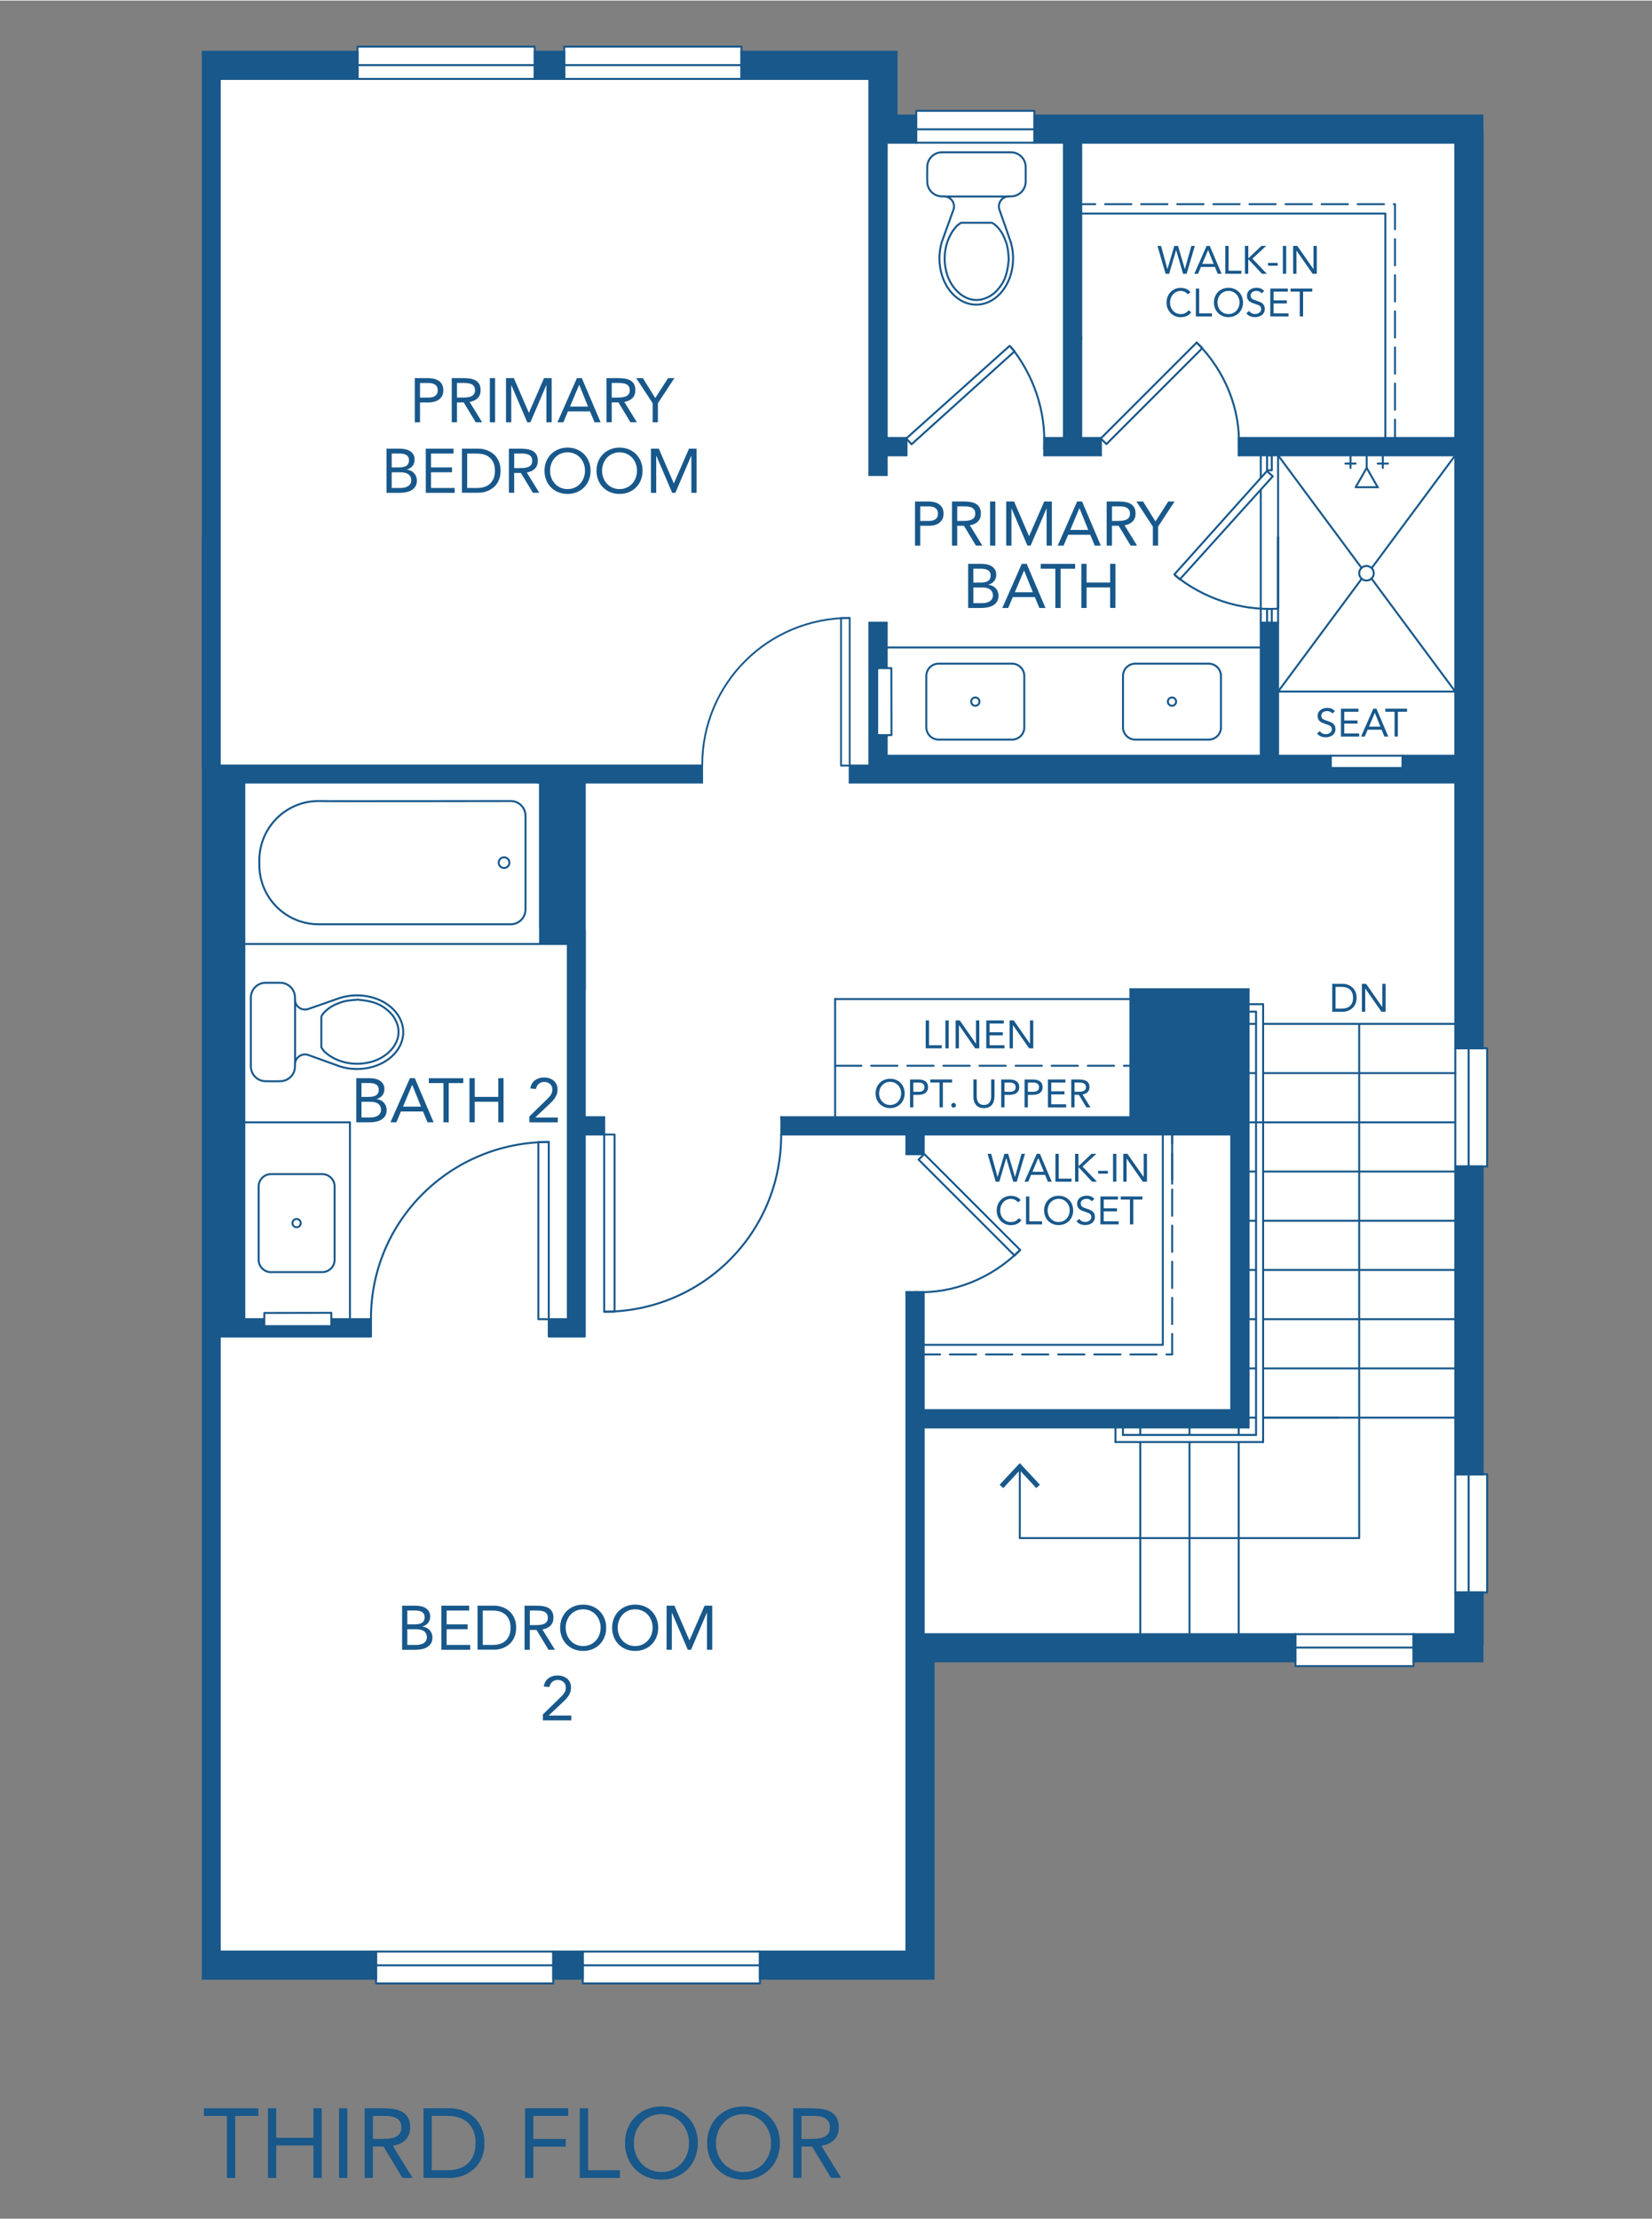 <?xml version="1.0" encoding="UTF-8"?>
<svg xmlns="http://www.w3.org/2000/svg" width="6.99in" height="9.39in" viewBox="0 0 503.49 676.02">
  <rect x="0" y="0" width="503.49" height="676.02" fill="#808080" stroke="none"/>
  <g id="fill">
    <polygon points="64.39 18.96 108.97 18.96 108.97 14.04 162.97 14.04 162.97 18.4 171.97 18.4 171.97 14.04 225.97 14.04 225.97 18.96 269.62 18.96 269.11 36.78 279.25 36.78 279.25 33.6 315.25 33.6 315.25 36.78 447.86 36.78 447.86 319.32 453.25 319.32 453.25 355.32 450.24 355.32 450.24 449.16 453.25 449.16 453.25 485.16 447.86 485.16 447.86 502.74 430.81 502.74 430.81 507.6 394.81 507.6 394.81 502.74 281.53 502.74 281.53 600.85 231.61 600.85 231.61 604.32 177.61 604.32 177.61 601.84 168.61 601.84 168.61 604.32 114.61 604.32 114.61 601.7 64.39 601.7 64.39 18.96" style="fill: #fff;"/>
  </g>
  <g id="new_walls" data-name="new walls">
    <rect x="64.72" y="15.6" width="44.25" height="8.28" style="fill: #18588b;"/>
    <rect x="61.81" y="15.6" width="5.16" height="583.86" style="fill: #18588b;"/>
    <rect x="61.81" y="594.6" width="52.8" height="8.28" style="fill: #18588b;"/>
    <rect x="168.61" y="594.6" width="9" height="8.28" style="fill: #18588b;"/>
    <rect x="231.61" y="594.6" width="52.92" height="8.28" style="fill: #18588b;"/>
    <rect x="276.25" y="500.88" width="8.28" height="97.92" style="fill: #18588b;"/>
    <rect x="276.25" y="393.6" width="5.28" height="114" style="fill: #18588b;"/>
    <rect x="280.39" y="429.6" width="97.78" height="5.28" style="fill: #18588b;"/>
    <rect x="278.89" y="497.88" width="115.92" height="8.28" style="fill: #18588b;"/>
    <rect x="430.81" y="497.88" width="21" height="8.28" style="fill: #18588b;"/>
    <rect x="443.53" y="485.16" width="8.66" height="16.05" style="fill: #18588b;"/>
    <rect x="443.53" y="39.18" width="8.66" height="280.14" style="fill: #18588b;"/>
    <rect x="443.53" y="355.32" width="8.66" height="94.08" style="fill: #18588b;"/>
    <rect x="375.25" y="304.79" width="5.28" height="130.1" style="fill: #18588b;"/>
    <rect x="344.53" y="301.32" width="36" height="5.28" style="fill: #18588b;"/>
    <rect x="344.53" y="304.32" width="5.28" height="37.85" style="fill: #18588b;"/>
    <rect x="238.02" y="340.32" width="139" height="5.28" style="fill: #18588b;"/>
    <rect x="276.09" y="343.16" width="5.59" height="8.38" style="fill: #18588b;"/>
    <rect x="66.47" y="401.88" width="6.31" height="5.28" style="fill: #18588b;"/>
    <rect x="64.39" y="401.88" width="15.64" height="5.28" style="fill: #18588b;"/>
    <rect x="77.23" y="404.05" width="27.32" height="3.12" style="fill: #18588b;"/>
    <rect x="101.23" y="401.88" width="11.83" height="5.49" style="fill: #18588b;"/>
    <rect x="173.06" y="236.37" width="5.16" height="170.8" style="fill: #18588b;"/>
    <rect x="173.26" y="340.32" width="10.87" height="5.28" style="fill: #18588b;"/>
    <rect x="164.6" y="236.37" width="11.04" height="51.3" style="fill: #18588b;"/>
    <rect x="63.93" y="233.16" width="150.04" height="5.16" style="fill: #18588b;"/>
    <rect x="264.97" y="189.6" width="5.28" height="13.56" style="fill: #18588b;"/>
    <rect x="264.97" y="196.38" width="2.64" height="38.38" style="fill: #18588b;"/>
    <rect x="266.75" y="224.16" width="3.49" height="12.2" style="fill: #18588b;"/>
    <rect x="258.97" y="233.16" width="18.23" height="5.16" style="fill: #18588b;"/>
    <rect x="266.75" y="230.2" width="138.85" height="8.16" style="fill: #18588b;"/>
    <rect x="400.73" y="233.88" width="30.92" height="4.44" style="fill: #18588b;"/>
    <rect x="427.45" y="230.16" width="19.52" height="8.16" style="fill: #18588b;"/>
    <rect x="384.25" y="189.6" width="5.28" height="42.42" style="fill: #18588b;"/>
    <rect x="377.53" y="133.32" width="68.8" height="5.28" style="fill: #18588b;"/>
    <rect x="315.25" y="35.04" width="136.56" height="8.28" style="fill: #18588b;"/>
    <rect x="324.25" y="41.26" width="5.28" height="62.07" style="fill: #18588b;"/>
    <rect x="324.25" y="101.54" width="2.94" height="23.44" style="fill: #18588b;"/>
    <rect x="324.25" y="101.54" width="5.28" height="34.42" style="fill: #18588b;"/>
    <rect x="318.25" y="133.32" width="17.28" height="5.28" style="fill: #18588b;"/>
    <rect x="267.95" y="133.32" width="8.61" height="5.28" style="fill: #18588b;"/>
    <rect x="264.97" y="39.24" width="5.28" height="105.36" style="fill: #18588b;"/>
    <rect x="267.95" y="35.04" width="11.29" height="8.28" style="fill: #18588b;"/>
    <rect x="264.97" y="15.6" width="8.28" height="24.81" style="fill: #18588b;"/>
    <rect x="225.97" y="15.6" width="43.14" height="8.28" style="fill: #18588b;"/>
    <rect x="347.65" y="304.32" width="30.24" height="38.64" style="fill: #18588b;"/>
    <rect x="162.97" y="15.6" width="9" height="8.28" style="fill: #18588b;"/>
    <rect x="167.32" y="401.88" width="7.46" height="5.28" style="fill: #18588b;"/>
    <rect x="64.39" y="235.32" width="10.37" height="169.56" style="fill: #18588b;"/>
  </g>
  <g id="lines">
    <g>
      <polyline points="258.97 233.16 258.97 188.16 256.33 188.16 256.33 233.16 258.97 233.16" style="fill: none; stroke: #18588b; stroke-linecap: round; stroke-linejoin: round; stroke-width: .55px;"/>
      <path d="M258.97,188.16c-24.89,0-44.95,19.94-44.95,44.83" style="fill: none; stroke: #18588b; stroke-linecap: round; stroke-linejoin: round; stroke-width: .55px;"/>
    </g>
    <g>
      <polyline points="281.69 351.54 310.92 380.78 309.21 382.49 279.97 353.26 281.69 351.54" style="fill: none; stroke: #18588b; stroke-linecap: round; stroke-linejoin: round; stroke-width: .6px;"/>
      <path d="M310.92,380.78c-8.75,8.75-20.51,13.39-32.03,12.83" style="fill: none; stroke: #18588b; stroke-linecap: round; stroke-linejoin: round; stroke-width: .6px;"/>
    </g>
    <g>
      <polyline points="335.49 133.46 364.73 104.22 366.44 105.94 337.21 135.17 335.49 133.46" style="fill: none; stroke: #18588b; stroke-linecap: round; stroke-linejoin: round; stroke-width: .6px;"/>
      <path d="M364.73,104.22c8.75,8.75,13.39,20.51,12.83,32.03" style="fill: none; stroke: #18588b; stroke-linecap: round; stroke-linejoin: round; stroke-width: .6px;"/>
    </g>
    <g>
      <polyline points="184.14 345.6 184.14 399.6 187.3 399.6 187.3 345.6 184.14 345.6" style="fill: none; stroke: #18588b; stroke-linecap: round; stroke-linejoin: round; stroke-width: .6px;"/>
      <path d="M184.14,399.6c29.86,0,53.94-23.93,53.94-53.79" style="fill: none; stroke: #18588b; stroke-linecap: round; stroke-linejoin: round; stroke-width: .6px;"/>
    </g>
    <g>
      <polyline points="167.25 401.88 167.25 347.88 164.08 347.88 164.08 401.88 167.25 401.88" style="fill: none; stroke: #18588b; stroke-linecap: round; stroke-linejoin: round; stroke-width: .6px;"/>
      <path d="M167.25,347.88c-29.86,0-54.19,23.93-54.19,53.79" style="fill: none; stroke: #18588b; stroke-linecap: round; stroke-linejoin: round; stroke-width: .6px;"/>
    </g>
    <line x1="174.19" y1="287.53" x2="65.82" y2="287.53" style="fill: none; stroke: #18588b; stroke-linecap: round; stroke-miterlimit: 10; stroke-width: .6px;"/>
    <g>
      <path d="M97.1,281.52c-9.97,0-18.06-8.09-18.06-18.06v-1.44c0-9.97,8.09-18.06,18.06-18.06.83.1,58.56,0,58.56,0,2.49,0,4.5,2.01,4.5,4.5v28.56c0,2.49-2.01,4.5-4.5,4.5h-58.56Z" style="fill: none; stroke: #18588b; stroke-linecap: round; stroke-miterlimit: 10; stroke-width: .6px;"/>
      <circle cx="153.62" cy="262.74" r="1.63" style="fill: none; stroke: #18588b; stroke-linecap: round; stroke-miterlimit: 10; stroke-width: .6px;"/>
    </g>
    <g>
      <path d="M307.99,73.44c1.35,4.34.91,9.24-1.18,13.09-2.09,3.85-5.56,6.15-9.27,6.15-3.71,0-7.18-2.3-9.27-6.15-2.09-3.85-2.53-8.75-1.18-13.09l3.54-9.81c.28-.93.11-1.93-.47-2.71-.58-.78-1.49-1.24-2.46-1.24h-.6c-2.49,0-4.5-2.01-4.5-4.5-.05-.92,0-4.44,0-4.44,0-2.49,2.01-4.5,4.5-4.5h21c2.49,0,4.5,2.01,4.5,4.5v4.44c0,2.49-2.01,4.5-4.5,4.5h-.6c-.97,0-1.88.46-2.46,1.24-.58.78-.75,1.79-.47,2.71l3.42,9.81Z" style="fill: none; stroke: #18588b; stroke-linecap: round; stroke-miterlimit: 10; stroke-width: .6px;"/>
      <path d="M302.41,67.72h-9.48c-.48.27-1.2.84-1.2.84-3.3,3.42-4.47,8.73-3.48,13.32.89,5.03,5.25,10.3,10.8,9.24,2.92-.68,4.76-2.32,6.36-4.8,1.39-2.2,1.79-4.9,2.04-7.44-.13-1.95-.27-4.06-1.08-5.88-.75-2.12-2.05-4.06-3.96-5.28Z" style="fill: none; stroke: #18588b; stroke-linecap: round; stroke-miterlimit: 10; stroke-width: .6px;"/>
      <line x1="288.18" y1="59.72" x2="307.34" y2="59.72" style="fill: none; stroke: #18588b; stroke-linecap: round; stroke-miterlimit: 10; stroke-width: .6px;"/>
    </g>
    <g>
      <path d="M103.66,303.96c4.34-1.35,9.24-.91,13.09,1.18,3.85,2.09,6.15,5.56,6.15,9.27s-2.3,7.18-6.15,9.27c-3.85,2.09-8.75,2.53-13.09,1.18l-9.81-3.54c-.93-.28-1.93-.11-2.71.47-.78.58-1.24,1.49-1.24,2.46v.6c0,2.49-2.01,4.5-4.5,4.5-.92.05-4.44,0-4.44,0-2.49,0-4.5-2.01-4.5-4.5v-21c0-2.49,2.01-4.5,4.5-4.5h4.44c2.49,0,4.5,2.01,4.5,4.5v.6c0,.97.46,1.88,1.24,2.46.78.58,1.79.75,2.71.47l9.81-3.42Z" style="fill: none; stroke: #18588b; stroke-linecap: round; stroke-miterlimit: 10; stroke-width: .6px;"/>
      <path d="M97.93,309.54c0,2.44,0,7.05,0,9.48.27.48.84,1.2.84,1.2,3.42,3.3,8.73,4.47,13.32,3.48,5.03-.89,10.3-5.25,9.24-10.8-.68-2.92-2.32-4.76-4.8-6.36-2.2-1.39-4.9-1.79-7.44-2.04-1.95.13-4.06.27-5.88,1.08-2.12.75-4.06,2.05-5.28,3.96Z" style="fill: none; stroke: #18588b; stroke-linecap: round; stroke-miterlimit: 10; stroke-width: .6px;"/>
      <line x1="89.94" y1="323.77" x2="89.94" y2="304.61" style="fill: none; stroke: #18588b; stroke-linecap: round; stroke-miterlimit: 10; stroke-width: .6px;"/>
    </g>
    <g>
      <path d="M90.4,371.34c.7,0,1.26.56,1.26,1.26s-.56,1.26-1.26,1.26-1.26-.56-1.26-1.26.56-1.26,1.26-1.26" style="fill: none; stroke: #18588b; stroke-linecap: round; stroke-miterlimit: 10; stroke-width: .6px;"/>
      <path d="M82.73,387.54c-1.05.04-2.06-.36-2.8-1.1-.74-.74-1.14-1.75-1.1-2.8v-22.07c-.04-1.05.36-2.06,1.1-2.8.74-.74,1.75-1.14,2.8-1.1h15.34c1.05-.04,2.07.36,2.81,1.1.74.74,1.14,1.76,1.1,2.81v22.05c.04,1.05-.36,2.06-1.1,2.8-.74.74-1.76,1.14-2.8,1.1h-15.34Z" style="fill: none; stroke: #18588b; stroke-linecap: round; stroke-miterlimit: 10; stroke-width: .6px;"/>
    </g>
    <g>
      <path d="M295.99,213.66c0-.7.56-1.26,1.26-1.26s1.26.56,1.26,1.26c0,.7-.56,1.26-1.26,1.26s-1.26-.56-1.26-1.26" style="fill: none; stroke: #18588b; stroke-linecap: round; stroke-miterlimit: 10; stroke-width: .6px;"/>
      <path d="M312.19,221.34c.04,1.05-.36,2.06-1.1,2.8-.74.74-1.75,1.14-2.8,1.1h-22.07c-1.05.04-2.06-.36-2.8-1.1-.74-.74-1.14-1.75-1.1-2.8v-15.34c-.04-1.05.36-2.07,1.1-2.81.74-.74,1.76-1.14,2.81-1.1h22.05c1.05-.04,2.06.36,2.8,1.1.74.74,1.14,1.76,1.1,2.8v15.34Z" style="fill: none; stroke: #18588b; stroke-linecap: round; stroke-miterlimit: 10; stroke-width: .6px;"/>
    </g>
    <g>
      <path d="M355.93,213.66c0-.7.56-1.26,1.26-1.26s1.26.56,1.26,1.26c0,.7-.56,1.26-1.26,1.26s-1.26-.56-1.26-1.26" style="fill: none; stroke: #18588b; stroke-linecap: round; stroke-miterlimit: 10; stroke-width: .6px;"/>
      <path d="M372.13,221.34c.04,1.05-.36,2.06-1.1,2.8-.74.74-1.75,1.14-2.8,1.1h-22.07c-1.05.04-2.06-.36-2.8-1.1-.74-.74-1.14-1.75-1.1-2.8v-15.34c-.04-1.05.36-2.07,1.1-2.81.74-.74,1.76-1.14,2.81-1.1h22.05c1.05-.04,2.06.36,2.8,1.1.74.74,1.14,1.76,1.1,2.8v15.34Z" style="fill: none; stroke: #18588b; stroke-linecap: round; stroke-miterlimit: 10; stroke-width: .6px;"/>
    </g>
    <g>
      <polyline points="310.81 447.36 310.81 468.6 414.25 468.6 414.25 311.88" style="fill: none; stroke: #18588b; stroke-linecap: round; stroke-linejoin: round; stroke-width: .6px;"/>
      <polygon points="304.67 452.33 305.77 453.36 310.81 447.94 315.84 453.36 316.94 452.33 310.81 445.74 304.67 452.33" style="fill: #18588b;"/>
    </g>
    <g>
      <polyline points="276.21 133.46 307.71 105.24 309.21 106.91 277.81 135.24 276.21 133.46" style="fill: none; stroke: #18588b; stroke-linecap: round; stroke-linejoin: round; stroke-width: .6px;"/>
      <path d="M318.22,136.59c.62-11.71-3.34-22.62-10.17-31.08" style="fill: none; stroke: #18588b; stroke-linecap: round; stroke-linejoin: round; stroke-width: .6px;"/>
    </g>
    <g>
      <polyline points="386.13 143.4 357.91 174.9 359.58 176.4 387.91 145 386.13 143.4" style="fill: none; stroke: #18588b; stroke-linecap: round; stroke-linejoin: round; stroke-width: .6px;"/>
      <path d="M389.42,185.35c-11.71.62-22.78-3.29-31.24-10.12" style="fill: none; stroke: #18588b; stroke-linecap: round; stroke-linejoin: round; stroke-width: .6px;"/>
    </g>
    <polyline points="278.29 409.69 354.4 409.69 354.4 332.24" style="fill: none; stroke: #18588b; stroke-linecap: round; stroke-linejoin: round; stroke-width: .6px;"/>
    <polyline points="357.25 329.37 357.25 412.63 278.29 412.63" style="fill: none; stroke: #18588b; stroke-dasharray: 8 3; stroke-linecap: round; stroke-linejoin: round; stroke-width: .6px;"/>
    <polyline points="422.21 135.96 422.21 64.91 328.69 64.91" style="fill: none; stroke: #18588b; stroke-linecap: round; stroke-linejoin: round; stroke-width: .6px;"/>
    <polyline points="325.81 62.06 425.16 62.06 425.16 135.96" style="fill: none; stroke: #18588b; stroke-dasharray: 8 3; stroke-linecap: round; stroke-linejoin: round; stroke-width: .6px;"/>
    <polyline points="279.25 43.32 279.25 33.6 315.25 33.6 315.25 43.32 279.25 43.32" style="fill: none; stroke: #18588b; stroke-linecap: round; stroke-linejoin: round; stroke-width: .6px;"/>
    <line x1="279.25" y1="39.24" x2="315.25" y2="39.24" style="fill: none; stroke: #18588b; stroke-linecap: round; stroke-linejoin: round; stroke-width: .6px;"/>
    <line x1="61.81" y1="602.88" x2="114.61" y2="602.88" style="fill: none; stroke: #18588b; stroke-linecap: round; stroke-linejoin: round; stroke-width: .6px;"/>
    <line x1="168.61" y1="602.88" x2="177.61" y2="602.88" style="fill: none; stroke: #18588b; stroke-linecap: round; stroke-linejoin: round; stroke-width: .6px;"/>
    <line x1="231.61" y1="602.88" x2="284.53" y2="602.88" style="fill: none; stroke: #18588b; stroke-linecap: round; stroke-linejoin: round; stroke-width: .6px;"/>
    <line x1="66.97" y1="594.6" x2="114.61" y2="594.6" style="fill: none; stroke: #18588b; stroke-linecap: round; stroke-linejoin: round; stroke-width: .6px;"/>
    <line x1="168.61" y1="594.6" x2="177.61" y2="594.6" style="fill: none; stroke: #18588b; stroke-linecap: round; stroke-linejoin: round; stroke-width: .6px;"/>
    <line x1="231.61" y1="594.6" x2="276.25" y2="594.6" style="fill: none; stroke: #18588b; stroke-linecap: round; stroke-linejoin: round; stroke-width: .6px;"/>
    <line x1="66.97" y1="407.16" x2="72.97" y2="407.16" style="fill: none; stroke: #18588b; stroke-linecap: round; stroke-linejoin: round; stroke-width: .6px;"/>
    <line x1="66.97" y1="401.88" x2="72.97" y2="401.88" style="fill: none; stroke: #18588b; stroke-linecap: round; stroke-linejoin: round; stroke-width: .6px;"/>
    <line x1="64.39" y1="401.88" x2="80.23" y2="401.88" style="fill: none; stroke: #18588b; stroke-linecap: round; stroke-linejoin: round; stroke-width: .6px;"/>
    <polyline points="101.23 401.88 113.06 401.88 113.06 407.16 64.39 407.16" style="fill: none; stroke: #18588b; stroke-linecap: round; stroke-linejoin: round; stroke-width: .6px;"/>
    <line x1="281.53" y1="497.88" x2="394.81" y2="497.88" style="fill: none; stroke: #18588b; stroke-linecap: round; stroke-linejoin: round; stroke-width: .6px;"/>
    <line x1="430.81" y1="497.88" x2="443.53" y2="497.88" style="fill: none; stroke: #18588b; stroke-linecap: round; stroke-linejoin: round; stroke-width: .6px;"/>
    <line x1="281.53" y1="434.88" x2="380.53" y2="434.88" style="fill: none; stroke: #18588b; stroke-linecap: round; stroke-linejoin: round; stroke-width: .6px;"/>
    <line x1="342.25" y1="437.16" x2="382.81" y2="437.16" style="fill: none; stroke: #18588b; stroke-linecap: round; stroke-miterlimit: 10; stroke-width: .6px;"/>
    <line x1="339.97" y1="439.32" x2="384.97" y2="439.32" style="fill: none; stroke: #18588b; stroke-linecap: round; stroke-miterlimit: 10; stroke-width: .6px;"/>
    <line x1="281.53" y1="429.6" x2="375.25" y2="429.6" style="fill: none; stroke: #18588b; stroke-linecap: round; stroke-linejoin: round; stroke-width: .6px;"/>
    <line x1="284.53" y1="506.16" x2="394.81" y2="506.16" style="fill: none; stroke: #18588b; stroke-linecap: round; stroke-linejoin: round; stroke-width: .6px;"/>
    <line x1="430.81" y1="506.16" x2="451.81" y2="506.16" style="fill: none; stroke: #18588b; stroke-linecap: round; stroke-linejoin: round; stroke-width: .6px;"/>
    <line x1="443.53" y1="485.16" x2="451.81" y2="485.16" style="fill: none; stroke: #18588b; stroke-linecap: round; stroke-linejoin: round; stroke-width: .6px;"/>
    <line x1="443.53" y1="449.16" x2="451.81" y2="449.16" style="fill: none; stroke: #18588b; stroke-linecap: round; stroke-linejoin: round; stroke-width: .6px;"/>
    <line x1="61.81" y1="15.6" x2="108.97" y2="15.6" style="fill: none; stroke: #18588b; stroke-linecap: round; stroke-linejoin: round; stroke-width: .6px;"/>
    <line x1="225.97" y1="15.6" x2="273.25" y2="15.6" style="fill: none; stroke: #18588b; stroke-linecap: round; stroke-linejoin: round; stroke-width: .6px;"/>
    <line x1="66.97" y1="23.88" x2="108.97" y2="23.88" style="fill: none; stroke: #18588b; stroke-linecap: round; stroke-linejoin: round; stroke-width: .6px;"/>
    <line x1="225.97" y1="23.88" x2="264.97" y2="23.88" style="fill: none; stroke: #18588b; stroke-linecap: round; stroke-linejoin: round; stroke-width: .6px;"/>
    <line x1="273.25" y1="35.04" x2="279.25" y2="35.04" style="fill: none; stroke: #18588b; stroke-linecap: round; stroke-linejoin: round; stroke-width: .6px;"/>
    <line x1="315.25" y1="35.04" x2="451.81" y2="35.04" style="fill: none; stroke: #18588b; stroke-linecap: round; stroke-linejoin: round; stroke-width: .6px;"/>
    <line x1="270.25" y1="43.32" x2="279.25" y2="43.32" style="fill: none; stroke: #18588b; stroke-linecap: round; stroke-linejoin: round; stroke-width: .6px;"/>
    <line x1="329.53" y1="43.32" x2="443.53" y2="43.32" style="fill: none; stroke: #18588b; stroke-linecap: round; stroke-linejoin: round; stroke-width: .6px;"/>
    <line x1="270.25" y1="133.32" x2="276.25" y2="133.32" style="fill: none; stroke: #18588b; stroke-linecap: round; stroke-linejoin: round; stroke-width: .6px;"/>
    <line x1="318.25" y1="133.32" x2="324.25" y2="133.32" style="fill: none; stroke: #18588b; stroke-linecap: round; stroke-linejoin: round; stroke-width: .6px;"/>
    <line x1="329.53" y1="133.32" x2="335.53" y2="133.32" style="fill: none; stroke: #18588b; stroke-linecap: round; stroke-linejoin: round; stroke-width: .6px;"/>
    <line x1="377.53" y1="133.32" x2="443.53" y2="133.32" style="fill: none; stroke: #18588b; stroke-linecap: round; stroke-linejoin: round; stroke-width: .6px;"/>
    <line x1="270.25" y1="138.6" x2="276.25" y2="138.6" style="fill: none; stroke: #18588b; stroke-linecap: round; stroke-linejoin: round; stroke-width: .6px;"/>
    <line x1="264.97" y1="144.6" x2="270.25" y2="144.6" style="fill: none; stroke: #18588b; stroke-linecap: round; stroke-linejoin: round; stroke-width: .6px;"/>
    <line x1="264.97" y1="189.6" x2="270.25" y2="189.6" style="fill: none; stroke: #18588b; stroke-linecap: round; stroke-linejoin: round; stroke-width: .6px;"/>
    <line x1="318.25" y1="138.6" x2="335.53" y2="138.6" style="fill: none; stroke: #18588b; stroke-linecap: round; stroke-linejoin: round; stroke-width: .6px;"/>
    <line x1="377.53" y1="138.6" x2="443.53" y2="138.6" style="fill: none; stroke: #18588b; stroke-linecap: round; stroke-linejoin: round; stroke-width: .6px;"/>
    <line x1="270.25" y1="230.16" x2="384.25" y2="230.16" style="fill: none; stroke: #18588b; stroke-linecap: round; stroke-linejoin: round; stroke-width: .6px;"/>
    <line x1="389.53" y1="230.16" x2="405.61" y2="230.16" style="fill: none; stroke: #18588b; stroke-linecap: round; stroke-linejoin: round; stroke-width: .6px;"/>
    <line x1="427.45" y1="230.16" x2="443.53" y2="230.16" style="fill: none; stroke: #18588b; stroke-linecap: round; stroke-linejoin: round; stroke-width: .6px;"/>
    <line x1="270.25" y1="197.16" x2="384.25" y2="197.16" style="fill: none; stroke: #18588b; stroke-linecap: round; stroke-linejoin: round; stroke-width: .6px;"/>
    <line x1="66.97" y1="238.32" x2="167.46" y2="238.32" style="fill: none; stroke: #18588b; stroke-linecap: round; stroke-linejoin: round; stroke-width: .6px;"/>
    <line x1="163.81" y1="238.32" x2="169.81" y2="238.32" style="fill: none; stroke: #18588b; stroke-linecap: round; stroke-linejoin: round; stroke-width: .6px;"/>
    <line x1="174.97" y1="238.32" x2="213.97" y2="238.32" style="fill: none; stroke: #18588b; stroke-linecap: round; stroke-linejoin: round; stroke-width: .6px;"/>
    <line x1="258.97" y1="238.32" x2="443.53" y2="238.32" style="fill: none; stroke: #18588b; stroke-linecap: round; stroke-linejoin: round; stroke-width: .6px;"/>
    <line x1="344.53" y1="301.32" x2="380.53" y2="301.32" style="fill: none; stroke: #18588b; stroke-linecap: round; stroke-linejoin: round; stroke-width: .6px;"/>
    <line x1="174.97" y1="340.32" x2="184.14" y2="340.32" style="fill: none; stroke: #18588b; stroke-linecap: round; stroke-linejoin: round; stroke-width: .6px;"/>
    <line x1="238.02" y1="340.32" x2="344.53" y2="340.32" style="fill: none; stroke: #18588b; stroke-linecap: round; stroke-linejoin: round; stroke-width: .6px;"/>
    <line x1="349.81" y1="340.32" x2="375.25" y2="340.32" style="fill: none; stroke: #18588b; stroke-linecap: round; stroke-linejoin: round; stroke-width: .6px;"/>
    <line x1="174.97" y1="345.6" x2="184.14" y2="345.6" style="fill: none; stroke: #18588b; stroke-linecap: round; stroke-linejoin: round; stroke-width: .6px;"/>
    <line x1="238.02" y1="345.6" x2="276.25" y2="345.6" style="fill: none; stroke: #18588b; stroke-linecap: round; stroke-linejoin: round; stroke-width: .6px;"/>
    <line x1="281.53" y1="345.6" x2="375.25" y2="345.6" style="fill: none; stroke: #18588b; stroke-linecap: round; stroke-linejoin: round; stroke-width: .6px;"/>
    <line x1="276.25" y1="351.6" x2="281.53" y2="351.6" style="fill: none; stroke: #18588b; stroke-linecap: round; stroke-linejoin: round; stroke-width: .6px;"/>
    <line x1="276.25" y1="393.6" x2="281.53" y2="393.6" style="fill: none; stroke: #18588b; stroke-linecap: round; stroke-linejoin: round; stroke-width: .6px;"/>
    <line x1="349.81" y1="306.6" x2="375.25" y2="306.6" style="fill: none; stroke: #18588b; stroke-linecap: round; stroke-linejoin: round; stroke-width: .6px;"/>
    <line x1="66.97" y1="233.16" x2="213.97" y2="233.16" style="fill: none; stroke: #18588b; stroke-linecap: round; stroke-linejoin: round; stroke-width: .6px;"/>
    <line x1="258.97" y1="233.16" x2="264.97" y2="233.16" style="fill: none; stroke: #18588b; stroke-linecap: round; stroke-linejoin: round; stroke-width: .6px;"/>
    <line x1="61.81" y1="602.88" x2="61.81" y2="15.6" style="fill: none; stroke: #18588b; stroke-linecap: round; stroke-linejoin: round; stroke-width: .6px;"/>
    <line x1="273.25" y1="35.04" x2="273.25" y2="15.6" style="fill: none; stroke: #18588b; stroke-linecap: round; stroke-linejoin: round; stroke-width: .6px;"/>
    <line x1="264.97" y1="233.16" x2="264.97" y2="189.6" style="fill: none; stroke: #18588b; stroke-linecap: round; stroke-linejoin: round; stroke-width: .6px;"/>
    <line x1="258.97" y1="238.32" x2="258.97" y2="233.16" style="fill: none; stroke: #18588b; stroke-linecap: round; stroke-linejoin: round; stroke-width: .6px;"/>
    <line x1="213.97" y1="238.32" x2="213.97" y2="233.16" style="fill: none; stroke: #18588b; stroke-linecap: round; stroke-linejoin: round; stroke-width: .6px;"/>
    <line x1="264.97" y1="144.6" x2="264.97" y2="23.88" style="fill: none; stroke: #18588b; stroke-linecap: round; stroke-linejoin: round; stroke-width: .6px;"/>
    <line x1="270.25" y1="203.16" x2="270.25" y2="189.6" style="fill: none; stroke: #18588b; stroke-linecap: round; stroke-linejoin: round; stroke-width: .6px;"/>
    <line x1="270.25" y1="144.6" x2="270.25" y2="138.6" style="fill: none; stroke: #18588b; stroke-linecap: round; stroke-linejoin: round; stroke-width: .6px;"/>
    <line x1="270.25" y1="133.32" x2="270.25" y2="43.32" style="fill: none; stroke: #18588b; stroke-linecap: round; stroke-linejoin: round; stroke-width: .6px;"/>
    <line x1="276.25" y1="138.6" x2="276.25" y2="133.32" style="fill: none; stroke: #18588b; stroke-linecap: round; stroke-linejoin: round; stroke-width: .6px;"/>
    <line x1="318.25" y1="138.6" x2="318.25" y2="133.32" style="fill: none; stroke: #18588b; stroke-linecap: round; stroke-linejoin: round; stroke-width: .6px;"/>
    <line x1="324.25" y1="133.32" x2="324.25" y2="43.32" style="fill: none; stroke: #18588b; stroke-linecap: round; stroke-linejoin: round; stroke-width: .6px;"/>
    <line x1="329.53" y1="133.32" x2="329.53" y2="102.32" style="fill: none; stroke: #18588b; stroke-linecap: round; stroke-linejoin: round; stroke-width: .6px;"/>
    <line x1="329.53" y1="103.32" x2="329.53" y2="43.32" style="fill: none; stroke: #18588b; stroke-linecap: round; stroke-linejoin: round; stroke-width: .6px;"/>
    <line x1="335.53" y1="138.6" x2="335.53" y2="133.32" style="fill: none; stroke: #18588b; stroke-linecap: round; stroke-linejoin: round; stroke-width: .6px;"/>
    <line x1="377.53" y1="138.6" x2="377.53" y2="133.32" style="fill: none; stroke: #18588b; stroke-linecap: round; stroke-linejoin: round; stroke-width: .6px;"/>
    <line x1="284.53" y1="602.88" x2="284.53" y2="506.16" style="fill: none; stroke: #18588b; stroke-linecap: round; stroke-linejoin: round; stroke-width: .6px;"/>
    <line x1="276.25" y1="594.6" x2="276.25" y2="393.6" style="fill: none; stroke: #18588b; stroke-linecap: round; stroke-linejoin: round; stroke-width: .6px;"/>
    <line x1="276.25" y1="351.6" x2="276.25" y2="345.6" style="fill: none; stroke: #18588b; stroke-linecap: round; stroke-linejoin: round; stroke-width: .6px;"/>
    <line x1="66.97" y1="594.6" x2="66.97" y2="407.16" style="fill: none; stroke: #18588b; stroke-linecap: round; stroke-linejoin: round; stroke-width: .6px;"/>
    <line x1="66.97" y1="401.88" x2="66.97" y2="238.32" style="fill: none; stroke: #18588b; stroke-linecap: round; stroke-linejoin: round; stroke-width: .6px;"/>
    <line x1="164.6" y1="287.42" x2="164.6" y2="238.32" style="fill: none; stroke: #18588b; stroke-linecap: round; stroke-linejoin: round; stroke-width: .6px;"/>
    <line x1="164.6" y1="282.6" x2="164.6" y2="238.32" style="fill: none; stroke: #18588b; stroke-linecap: round; stroke-linejoin: round; stroke-width: .6px;"/>
    <line x1="72.97" y1="407.16" x2="72.97" y2="401.88" style="fill: none; stroke: #18588b; stroke-linecap: round; stroke-linejoin: round; stroke-width: .6px;"/>
    <polyline points="106.66 401.88 106.66 341.88 64.39 341.88" style="fill: none; stroke: #18588b; stroke-linecap: round; stroke-linejoin: round; stroke-width: .6px;"/>
    <line x1="178.22" y1="340.32" x2="178.22" y2="238.32" style="fill: none; stroke: #18588b; stroke-linecap: round; stroke-linejoin: round; stroke-width: .6px;"/>
    <polyline points="173.06 287.88 173.06 401.88 167.25 401.88 167.25 407.16 178.22 407.16 178.22 345.6" style="fill: none; stroke: #18588b; stroke-linecap: round; stroke-linejoin: round; stroke-width: .6px;"/>
    <line x1="184.14" y1="345.6" x2="184.14" y2="340.32" style="fill: none; stroke: #18588b; stroke-linecap: round; stroke-linejoin: round; stroke-width: .6px;"/>
    <line x1="238.14" y1="345.6" x2="238.14" y2="340.32" style="fill: none; stroke: #18588b; stroke-linecap: round; stroke-linejoin: round; stroke-width: .6px;"/>
    <line x1="254.53" y1="340.32" x2="254.53" y2="304.32" style="fill: none; stroke: #18588b; stroke-linecap: round; stroke-linejoin: round; stroke-width: .6px;"/>
    <line x1="66.97" y1="233.16" x2="66.97" y2="23.88" style="fill: none; stroke: #18588b; stroke-linecap: round; stroke-linejoin: round; stroke-width: .6px;"/>
    <line x1="451.81" y1="506.16" x2="451.81" y2="485.16" style="fill: none; stroke: #18588b; stroke-linecap: round; stroke-linejoin: round; stroke-width: .6px;"/>
    <line x1="451.81" y1="449.16" x2="451.81" y2="355.32" style="fill: none; stroke: #18588b; stroke-linecap: round; stroke-linejoin: round; stroke-width: .6px;"/>
    <line x1="451.81" y1="319.32" x2="451.81" y2="35.04" style="fill: none; stroke: #18588b; stroke-linecap: round; stroke-linejoin: round; stroke-width: .6px;"/>
    <line x1="430.81" y1="506.16" x2="430.81" y2="497.88" style="fill: none; stroke: #18588b; stroke-linecap: round; stroke-linejoin: round; stroke-width: .6px;"/>
    <line x1="394.81" y1="506.16" x2="394.81" y2="497.88" style="fill: none; stroke: #18588b; stroke-linecap: round; stroke-linejoin: round; stroke-width: .6px;"/>
    <line x1="443.53" y1="497.88" x2="443.53" y2="485.16" style="fill: none; stroke: #18588b; stroke-linecap: round; stroke-linejoin: round; stroke-width: .6px;"/>
    <line x1="443.53" y1="449.16" x2="443.53" y2="355.32" style="fill: none; stroke: #18588b; stroke-linecap: round; stroke-linejoin: round; stroke-width: .6px;"/>
    <line x1="443.53" y1="319.32" x2="443.53" y2="238.32" style="fill: none; stroke: #18588b; stroke-linecap: round; stroke-linejoin: round; stroke-width: .6px;"/>
    <line x1="443.53" y1="230.16" x2="443.53" y2="138.6" style="fill: none; stroke: #18588b; stroke-linecap: round; stroke-linejoin: round; stroke-width: .6px;"/>
    <line x1="443.53" y1="133.32" x2="443.53" y2="43.32" style="fill: none; stroke: #18588b; stroke-linecap: round; stroke-linejoin: round; stroke-width: .6px;"/>
    <line x1="380.53" y1="434.88" x2="380.53" y2="301.32" style="fill: none; stroke: #18588b; stroke-linecap: round; stroke-linejoin: round; stroke-width: .6px;"/>
    <line x1="382.81" y1="437.16" x2="382.81" y2="308.16" style="fill: none; stroke: #18588b; stroke-linecap: round; stroke-miterlimit: 10; stroke-width: .6px;"/>
    <line x1="384.97" y1="439.32" x2="384.97" y2="305.88" style="fill: none; stroke: #18588b; stroke-linecap: round; stroke-miterlimit: 10; stroke-width: .6px;"/>
    <line x1="281.53" y1="497.88" x2="281.53" y2="434.88" style="fill: none; stroke: #18588b; stroke-linecap: round; stroke-linejoin: round; stroke-width: .6px;"/>
    <line x1="281.53" y1="429.6" x2="281.53" y2="393.6" style="fill: none; stroke: #18588b; stroke-linecap: round; stroke-linejoin: round; stroke-width: .6px;"/>
    <line x1="281.53" y1="351.6" x2="281.53" y2="345.6" style="fill: none; stroke: #18588b; stroke-linecap: round; stroke-linejoin: round; stroke-width: .6px;"/>
    <line x1="362.53" y1="497.88" x2="362.53" y2="439.32" style="fill: none; stroke: #18588b; stroke-linecap: round; stroke-linejoin: round; stroke-width: .6px;"/>
    <line x1="377.53" y1="497.88" x2="377.53" y2="439.32" style="fill: none; stroke: #18588b; stroke-linecap: round; stroke-linejoin: round; stroke-width: .6px;"/>
    <line x1="362.53" y1="437.16" x2="362.53" y2="434.88" style="fill: none; stroke: #18588b; stroke-linecap: round; stroke-linejoin: round; stroke-width: .6px;"/>
    <line x1="377.53" y1="437.16" x2="377.53" y2="434.88" style="fill: none; stroke: #18588b; stroke-linecap: round; stroke-linejoin: round; stroke-width: .6px;"/>
    <line x1="375.25" y1="429.6" x2="375.25" y2="345.6" style="fill: none; stroke: #18588b; stroke-linecap: round; stroke-linejoin: round; stroke-width: .6px;"/>
    <line x1="357.25" y1="360.6" x2="357.25" y2="345.6" style="fill: none; stroke: #18588b; stroke-linecap: round; stroke-linejoin: round; stroke-width: .6px;"/>
    <line x1="375.25" y1="340.32" x2="375.25" y2="306.6" style="fill: none; stroke: #18588b; stroke-linecap: round; stroke-linejoin: round; stroke-width: .6px;"/>
    <line x1="380.53" y1="431.88" x2="382.81" y2="431.88" style="fill: none; stroke: #18588b; stroke-linecap: round; stroke-linejoin: round; stroke-width: .6px;"/>
    <line x1="384.97" y1="431.88" x2="443.53" y2="431.88" style="fill: none; stroke: #18588b; stroke-linecap: round; stroke-linejoin: round; stroke-width: .6px;"/>
    <line x1="380.53" y1="416.88" x2="382.81" y2="416.88" style="fill: none; stroke: #18588b; stroke-linecap: round; stroke-linejoin: round; stroke-width: .6px;"/>
    <line x1="384.97" y1="416.88" x2="443.53" y2="416.88" style="fill: none; stroke: #18588b; stroke-linecap: round; stroke-linejoin: round; stroke-width: .6px;"/>
    <line x1="380.53" y1="401.88" x2="382.81" y2="401.88" style="fill: none; stroke: #18588b; stroke-linecap: round; stroke-linejoin: round; stroke-width: .6px;"/>
    <line x1="384.97" y1="401.88" x2="443.53" y2="401.88" style="fill: none; stroke: #18588b; stroke-linecap: round; stroke-linejoin: round; stroke-width: .6px;"/>
    <line x1="380.53" y1="386.88" x2="382.81" y2="386.88" style="fill: none; stroke: #18588b; stroke-linecap: round; stroke-linejoin: round; stroke-width: .6px;"/>
    <line x1="384.97" y1="386.88" x2="443.53" y2="386.88" style="fill: none; stroke: #18588b; stroke-linecap: round; stroke-linejoin: round; stroke-width: .6px;"/>
    <line x1="384.97" y1="371.88" x2="443.53" y2="371.88" style="fill: none; stroke: #18588b; stroke-linecap: round; stroke-linejoin: round; stroke-width: .6px;"/>
    <line x1="225.97" y1="23.88" x2="225.97" y2="15.6" style="fill: none; stroke: #18588b; stroke-linecap: round; stroke-linejoin: round; stroke-width: .6px;"/>
    <line x1="108.97" y1="23.88" x2="108.97" y2="15.6" style="fill: none; stroke: #18588b; stroke-linecap: round; stroke-linejoin: round; stroke-width: .6px;"/>
    <polyline points="108.97 23.88 108.97 14.04 162.97 14.04 162.97 23.88 108.97 23.88" style="fill: none; stroke: #18588b; stroke-linecap: round; stroke-linejoin: round; stroke-width: .6px;"/>
    <line x1="108.97" y1="19.68" x2="162.97" y2="19.68" style="fill: none; stroke: #18588b; stroke-linecap: round; stroke-linejoin: round; stroke-width: .6px;"/>
    <line x1="279.25" y1="35.04" x2="279.25" y2="43.32" style="fill: none; stroke: #18588b; stroke-linecap: round; stroke-linejoin: round; stroke-width: .6px;"/>
    <polyline points="430.81 497.88 430.81 507.6 394.81 507.6 394.81 497.88 430.81 497.88" style="fill: none; stroke: #18588b; stroke-linecap: round; stroke-linejoin: round; stroke-width: .6px;"/>
    <line x1="430.81" y1="501.96" x2="394.81" y2="501.96" style="fill: none; stroke: #18588b; stroke-linecap: round; stroke-linejoin: round; stroke-width: .6px;"/>
    <line x1="443.53" y1="355.32" x2="451.81" y2="355.32" style="fill: none; stroke: #18588b; stroke-linecap: round; stroke-linejoin: round; stroke-width: .6px;"/>
    <polyline points="443.53 319.32 453.25 319.32 453.25 355.32 443.53 355.32 443.53 319.32" style="fill: none; stroke: #18588b; stroke-linecap: round; stroke-linejoin: round; stroke-width: .6px;"/>
    <line x1="447.61" y1="319.32" x2="447.61" y2="355.32" style="fill: none; stroke: #18588b; stroke-linecap: round; stroke-linejoin: round; stroke-width: .6px;"/>
    <polyline points="443.53 449.16 453.25 449.16 453.25 485.16 443.53 485.16 443.53 449.16" style="fill: none; stroke: #18588b; stroke-linecap: round; stroke-linejoin: round; stroke-width: .6px;"/>
    <line x1="447.61" y1="449.16" x2="447.61" y2="485.16" style="fill: none; stroke: #18588b; stroke-linecap: round; stroke-linejoin: round; stroke-width: .6px;"/>
    <line x1="324.25" y1="43.32" x2="315.25" y2="43.32" style="fill: none; stroke: #18588b; stroke-linecap: round; stroke-linejoin: round; stroke-width: .6px;"/>
    <polyline points="80.23 401.88 80.23 404.05 101.23 404.05" style="fill: none; stroke: #18588b; stroke-linecap: round; stroke-linejoin: round; stroke-width: .6px;"/>
    <line x1="101.23" y1="404.88" x2="101.23" y2="401.88" style="fill: none; stroke: #18588b; stroke-linecap: round; stroke-linejoin: round; stroke-width: .6px;"/>
    <polyline points="100.97 404.88 100.97 399.94 80.56 399.98 80.56 404.88" style="fill: none; stroke: #18588b; stroke-linecap: round; stroke-linejoin: round; stroke-width: .6px;"/>
    <polyline points="266.75 223.87 271.7 223.87 271.66 203.46 266.75 203.46" style="fill: none; stroke: #18588b; stroke-linecap: round; stroke-linejoin: round; stroke-width: .6px;"/>
    <polyline points="80.23 401.88 80.23 404.05 101.23 404.05 101.23 401.88" style="fill: none; stroke: #18588b; stroke-linecap: round; stroke-linejoin: round; stroke-width: .6px;"/>
    <line x1="270.25" y1="224.16" x2="270.25" y2="230.16" style="fill: none; stroke: #18588b; stroke-linecap: round; stroke-linejoin: round; stroke-width: .6px;"/>
    <polyline points="270.25 203.16 267.25 203.16 267.25 224.16" style="fill: none; stroke: #18588b; stroke-linecap: round; stroke-linejoin: round; stroke-width: .6px;"/>
    <line x1="267.25" y1="224.16" x2="270.25" y2="224.16" style="fill: none; stroke: #18588b; stroke-linecap: round; stroke-linejoin: round; stroke-width: .6px;"/>
    <polyline points="270.25 203.16 267.25 203.16 267.25 224.16 270.25 224.16" style="fill: none; stroke: #18588b; stroke-linecap: round; stroke-linejoin: round; stroke-width: .6px;"/>
    <line x1="171.97" y1="15.6" x2="171.97" y2="23.88" style="fill: none; stroke: #18588b; stroke-linecap: round; stroke-linejoin: round; stroke-width: .6px;"/>
    <line x1="162.97" y1="15.6" x2="162.97" y2="23.88" style="fill: none; stroke: #18588b; stroke-linecap: round; stroke-linejoin: round; stroke-width: .6px;"/>
    <line x1="177.61" y1="602.88" x2="177.61" y2="594.6" style="fill: none; stroke: #18588b; stroke-linecap: round; stroke-linejoin: round; stroke-width: .6px;"/>
    <line x1="231.61" y1="602.88" x2="231.61" y2="594.6" style="fill: none; stroke: #18588b; stroke-linecap: round; stroke-linejoin: round; stroke-width: .6px;"/>
    <line x1="168.61" y1="602.88" x2="168.61" y2="594.6" style="fill: none; stroke: #18588b; stroke-linecap: round; stroke-linejoin: round; stroke-width: .6px;"/>
    <line x1="114.61" y1="602.88" x2="114.61" y2="594.6" style="fill: none; stroke: #18588b; stroke-linecap: round; stroke-linejoin: round; stroke-width: .6px;"/>
    <polyline points="168.61 594.6 168.61 604.32 114.61 604.32 114.61 594.6 168.61 594.6" style="fill: none; stroke: #18588b; stroke-linecap: round; stroke-linejoin: round; stroke-width: .6px;"/>
    <line x1="168.61" y1="598.8" x2="114.61" y2="598.8" style="fill: none; stroke: #18588b; stroke-linecap: round; stroke-linejoin: round; stroke-width: .6px;"/>
    <polyline points="231.61 594.6 231.61 604.32 177.61 604.32 177.61 594.6 231.61 594.6" style="fill: none; stroke: #18588b; stroke-linecap: round; stroke-linejoin: round; stroke-width: .6px;"/>
    <line x1="231.61" y1="598.8" x2="177.61" y2="598.8" style="fill: none; stroke: #18588b; stroke-linecap: round; stroke-linejoin: round; stroke-width: .6px;"/>
    <line x1="162.97" y1="23.88" x2="171.97" y2="23.88" style="fill: none; stroke: #18588b; stroke-linecap: round; stroke-linejoin: round; stroke-width: .6px;"/>
    <line x1="162.97" y1="15.6" x2="171.97" y2="15.6" style="fill: none; stroke: #18588b; stroke-linecap: round; stroke-linejoin: round; stroke-width: .6px;"/>
    <polyline points="171.97 23.88 171.97 14.04 225.97 14.04 225.97 23.88 171.97 23.88" style="fill: none; stroke: #18588b; stroke-linecap: round; stroke-linejoin: round; stroke-width: .6px;"/>
    <line x1="171.97" y1="19.68" x2="225.97" y2="19.68" style="fill: none; stroke: #18588b; stroke-linecap: round; stroke-linejoin: round; stroke-width: .6px;"/>
    <line x1="443.53" y1="319.32" x2="451.81" y2="319.32" style="fill: none; stroke: #18588b; stroke-linecap: round; stroke-linejoin: round; stroke-width: .6px;"/>
    <line x1="315.25" y1="35.04" x2="315.25" y2="43.32" style="fill: none; stroke: #18588b; stroke-linecap: round; stroke-linejoin: round; stroke-width: .6px;"/>
    <polyline points="384.25 230.16 384.25 189.6 389.53 189.6 389.53 230.16" style="fill: none; stroke: #18588b; stroke-linecap: round; stroke-linejoin: round; stroke-width: .6px;"/>
    <line x1="384.97" y1="356.88" x2="443.53" y2="356.88" style="fill: none; stroke: #18588b; stroke-linecap: round; stroke-linejoin: round; stroke-width: .6px;"/>
    <line x1="380.53" y1="341.88" x2="443.53" y2="341.88" style="fill: none; stroke: #18588b; stroke-linecap: round; stroke-linejoin: round; stroke-width: .6px;"/>
    <line x1="380.53" y1="326.88" x2="382.81" y2="326.88" style="fill: none; stroke: #18588b; stroke-linecap: round; stroke-linejoin: round; stroke-width: .6px;"/>
    <line x1="384.97" y1="326.88" x2="443.53" y2="326.88" style="fill: none; stroke: #18588b; stroke-linecap: round; stroke-linejoin: round; stroke-width: .6px;"/>
    <line x1="380.53" y1="311.88" x2="382.81" y2="311.88" style="fill: none; stroke: #18588b; stroke-linecap: round; stroke-linejoin: round; stroke-width: .6px;"/>
    <line x1="384.97" y1="311.88" x2="443.53" y2="311.88" style="fill: none; stroke: #18588b; stroke-linecap: round; stroke-linejoin: round; stroke-width: .6px;"/>
    <line x1="380.53" y1="305.88" x2="384.97" y2="305.88" style="fill: none; stroke: #18588b; stroke-linecap: round; stroke-miterlimit: 10; stroke-width: .6px;"/>
    <line x1="380.53" y1="308.16" x2="382.81" y2="308.16" style="fill: none; stroke: #18588b; stroke-linecap: round; stroke-miterlimit: 10; stroke-width: .6px;"/>
    <line x1="344.53" y1="340.32" x2="344.53" y2="301.32" style="fill: none; stroke: #18588b; stroke-linecap: round; stroke-linejoin: round; stroke-width: .6px;"/>
    <line x1="349.81" y1="340.32" x2="349.81" y2="306.6" style="fill: none; stroke: #18588b; stroke-linecap: round; stroke-linejoin: round; stroke-width: .6px;"/>
    <line x1="344.53" y1="304.32" x2="254.53" y2="304.32" style="fill: none; stroke: #18588b; stroke-linecap: round; stroke-linejoin: round; stroke-width: .6px;"/>
    <line x1="347.53" y1="497.88" x2="347.53" y2="439.32" style="fill: none; stroke: #18588b; stroke-linecap: round; stroke-linejoin: round; stroke-width: .6px;"/>
    <line x1="347.53" y1="437.16" x2="347.53" y2="434.88" style="fill: none; stroke: #18588b; stroke-linecap: round; stroke-linejoin: round; stroke-width: .6px;"/>
    <line x1="380.53" y1="371.88" x2="382.81" y2="371.88" style="fill: none; stroke: #18588b; stroke-linecap: round; stroke-linejoin: round; stroke-width: .6px;"/>
    <line x1="380.53" y1="356.88" x2="382.81" y2="356.88" style="fill: none; stroke: #18588b; stroke-linecap: round; stroke-linejoin: round; stroke-width: .6px;"/>
    <line x1="339.97" y1="434.88" x2="339.97" y2="439.32" style="fill: none; stroke: #18588b; stroke-linecap: round; stroke-miterlimit: 10; stroke-width: .6px;"/>
    <line x1="342.25" y1="434.88" x2="342.25" y2="437.16" style="fill: none; stroke: #18588b; stroke-linecap: round; stroke-miterlimit: 10; stroke-width: .6px;"/>
    <line x1="418.09" y1="172.92" x2="443.53" y2="138.6" style="fill: none; stroke: #18588b; stroke-linecap: round; stroke-miterlimit: 10; stroke-width: .6px;"/>
    <line x1="389.53" y1="138.6" x2="414.97" y2="172.92" style="fill: none; stroke: #18588b; stroke-linecap: round; stroke-miterlimit: 10; stroke-width: .6px;"/>
    <line x1="418.09" y1="176.28" x2="443.53" y2="210.6" style="fill: none; stroke: #18588b; stroke-linecap: round; stroke-miterlimit: 10; stroke-width: .6px;"/>
    <line x1="389.53" y1="210.6" x2="414.97" y2="176.28" style="fill: none; stroke: #18588b; stroke-linecap: round; stroke-miterlimit: 10; stroke-width: .6px;"/>
    <path d="M418.69,174.54c0-1.23-.99-2.22-2.22-2.22s-2.22.99-2.22,2.22.99,2.22,2.22,2.22,2.22-.99,2.22-2.22" style="fill: none; stroke: #18588b; stroke-linecap: round; stroke-miterlimit: 10; stroke-width: .6px;"/>
    <line x1="384.25" y1="145.38" x2="384.25" y2="138.6" style="fill: none; stroke: #18588b; stroke-linecap: round; stroke-miterlimit: 10; stroke-width: .6px;"/>
    <line x1="384.25" y1="189.6" x2="384.25" y2="149.21" style="fill: none; stroke: #18588b; stroke-linecap: round; stroke-miterlimit: 10; stroke-width: .6px;"/>
    <line x1="389.53" y1="189.6" x2="389.53" y2="138.6" style="fill: none; stroke: #18588b; stroke-linecap: round; stroke-miterlimit: 10; stroke-width: .6px;"/>
    <line x1="410.05" y1="141.12" x2="413.17" y2="141.12" style="fill: none; stroke: #18588b; stroke-linecap: round; stroke-miterlimit: 10; stroke-width: .6px;"/>
    <line x1="421.45" y1="138.6" x2="421.45" y2="142.44" style="fill: none; stroke: #18588b; stroke-linecap: round; stroke-miterlimit: 10; stroke-width: .6px;"/>
    <line x1="423.01" y1="141.12" x2="419.89" y2="141.12" style="fill: none; stroke: #18588b; stroke-linecap: round; stroke-miterlimit: 10; stroke-width: .6px;"/>
    <line x1="411.61" y1="138.6" x2="411.61" y2="142.44" style="fill: none; stroke: #18588b; stroke-linecap: round; stroke-miterlimit: 10; stroke-width: .6px;"/>
    <polyline points="413.17 148.32 419.89 148.32 416.53 142.44 413.17 148.32" style="fill: none; stroke: #18588b; stroke-linecap: round; stroke-miterlimit: 10; stroke-width: .6px;"/>
    <line x1="416.53" y1="142.44" x2="416.53" y2="138.6" style="fill: none; stroke: #18588b; stroke-linecap: round; stroke-miterlimit: 10; stroke-width: .6px;"/>
    <polyline points="387.61 143.16 386.17 143.16 386.17 138.6 387.61 138.6 387.61 143.16" style="fill: none; stroke: #18588b; stroke-linecap: round; stroke-miterlimit: 10; stroke-width: .6px;"/>
    <line x1="389.53" y1="210.6" x2="443.53" y2="210.6" style="fill: none; stroke: #18588b; stroke-linecap: round; stroke-miterlimit: 10; stroke-width: .6px;"/>
    <polyline points="387.61 185.42 386.17 185.42 386.17 189.6 387.61 189.6 387.61 185.42" style="fill: none; stroke: #18588b; stroke-linecap: round; stroke-miterlimit: 10; stroke-width: .6px;"/>
    <polyline points="405.61 230.16 405.61 233.88 427.45 233.88 427.45 230.16" style="fill: none; stroke: #18588b; stroke-linecap: round; stroke-linejoin: round; stroke-width: .6px;"/>
    <line x1="427.45" y1="230.16" x2="405.61" y2="230.16" style="fill: none; stroke: #18588b; stroke-linecap: round; stroke-miterlimit: 10; stroke-width: .6px;"/>
    <line x1="384.97" y1="431.88" x2="407.89" y2="431.88" style="fill: none; stroke: #18588b; stroke-linecap: round; stroke-miterlimit: 10; stroke-width: .6px;"/>
    <line x1="451.81" y1="307.32" x2="451.81" y2="283.32" style="fill: none; stroke: #18588b; stroke-linecap: round; stroke-miterlimit: 10; stroke-width: .6px;"/>
    <line x1="178.22" y1="283.56" x2="178.22" y2="301.32" style="fill: none; stroke: #18588b; stroke-linecap: round; stroke-miterlimit: 10; stroke-width: .6px;"/>
    <line x1="61.81" y1="233.88" x2="61.81" y2="163.56" style="fill: none; stroke: #18588b; stroke-linecap: round; stroke-miterlimit: 10; stroke-width: .6px;"/>
    <line x1="389.53" y1="185.16" x2="389.53" y2="163.56" style="fill: none; stroke: #18588b; stroke-linecap: round; stroke-miterlimit: 10; stroke-width: .6px;"/>
    <line x1="389.53" y1="185.16" x2="389.53" y2="163.56" style="fill: none; stroke: #18588b; stroke-linecap: round; stroke-miterlimit: 10; stroke-width: .6px;"/>
    <line x1="451.81" y1="183.6" x2="451.81" y2="163.56" style="fill: none; stroke: #18588b; stroke-linecap: round; stroke-miterlimit: 10; stroke-width: .6px;"/>
    <line x1="254.53" y1="324.65" x2="349.81" y2="324.65" style="fill: none; stroke: #18588b; stroke-dasharray: 8 3; stroke-linecap: round; stroke-linejoin: round; stroke-width: .6px;"/>
  </g>
  <g id="text">
    <g>
      <path d="M78.7,644.71h-7.02v18.9h-2.52v-18.9h-7.02v-2.34h16.56v2.34Z" style="fill: #18588b;"/>
      <path d="M81.67,642.36h2.52v9h11.34v-9h2.52v21.24h-2.52v-9.9h-11.34v9.9h-2.52v-21.24Z" style="fill: #18588b;"/>
      <path d="M103.33,642.36h2.52v21.24h-2.52v-21.24Z" style="fill: #18588b;"/>
      <path d="M111.13,642.36h5.43c1.02,0,2.04.06,3.05.18,1.01.12,1.91.38,2.71.78.8.4,1.45.98,1.95,1.75.5.77.75,1.81.75,3.13,0,1.56-.47,2.82-1.41,3.78-.94.96-2.24,1.57-3.9,1.83l6.03,9.78h-3.09l-5.76-9.54h-3.24v9.54h-2.52v-21.24ZM113.65,651.72h2.25c.7,0,1.42-.02,2.17-.06s1.44-.17,2.07-.39c.63-.22,1.15-.56,1.56-1.04.41-.47.62-1.14.62-2.02,0-.76-.15-1.37-.45-1.83-.3-.46-.69-.81-1.19-1.07-.49-.25-1.04-.41-1.65-.49-.61-.08-1.23-.12-1.84-.12h-3.54v7.02Z" style="fill: #18588b;"/>
      <path d="M129.07,642.36h8.16c.7,0,1.44.08,2.22.24.78.16,1.56.42,2.33.77.77.35,1.51.8,2.22,1.36.71.56,1.33,1.24,1.88,2.03s.97,1.7,1.29,2.73c.32,1.03.48,2.2.48,3.5s-.16,2.47-.48,3.5c-.32,1.03-.75,1.94-1.29,2.73s-1.17,1.46-1.88,2.02c-.71.56-1.45,1.02-2.22,1.37-.77.35-1.54.61-2.33.76-.78.16-1.52.24-2.22.24h-8.16v-21.24ZM131.59,661.26h4.8c1.22,0,2.35-.16,3.39-.48,1.04-.32,1.94-.82,2.7-1.49.76-.67,1.36-1.53,1.8-2.57.44-1.04.66-2.29.66-3.75s-.22-2.71-.66-3.75c-.44-1.04-1.04-1.89-1.8-2.56-.76-.67-1.66-1.17-2.7-1.49-1.04-.32-2.17-.48-3.39-.48h-4.8v16.56Z" style="fill: #18588b;"/>
      <path d="M160.03,642.36h13.17v2.34h-10.65v7.02h9.9v2.34h-9.9v9.54h-2.52v-21.24Z" style="fill: #18588b;"/>
      <path d="M176.71,642.36h2.52v18.9h9.72v2.34h-12.24v-21.24Z" style="fill: #18588b;"/>
      <path d="M201.58,664.14c-1.62,0-3.1-.28-4.45-.84-1.35-.56-2.52-1.33-3.51-2.33-.99-.99-1.76-2.17-2.31-3.54-.55-1.37-.82-2.85-.82-4.46s.27-3.08.82-4.46c.55-1.37,1.32-2.55,2.31-3.54.99-.99,2.16-1.76,3.51-2.32,1.35-.56,2.83-.84,4.45-.84s3.11.28,4.46.84c1.35.56,2.52,1.33,3.51,2.32.99.99,1.76,2.17,2.31,3.54.55,1.37.82,2.86.82,4.46s-.27,3.09-.82,4.46c-.55,1.37-1.32,2.55-2.31,3.54-.99.99-2.16,1.77-3.51,2.33-1.35.56-2.83.84-4.46.84ZM201.58,661.8c1.24,0,2.38-.23,3.41-.69,1.03-.46,1.92-1.09,2.65-1.89s1.31-1.73,1.73-2.8c.41-1.07.62-2.21.62-3.44s-.21-2.36-.62-3.43c-.41-1.07-.99-2-1.73-2.8s-1.62-1.43-2.65-1.89c-1.03-.46-2.17-.69-3.41-.69s-2.38.23-3.4.69c-1.03.46-1.92,1.09-2.65,1.89-.74.8-1.32,1.74-1.73,2.8-.41,1.07-.62,2.21-.62,3.43s.21,2.37.62,3.44c.41,1.07.98,2,1.73,2.8.74.8,1.62,1.43,2.65,1.89,1.03.46,2.16.69,3.4.69Z" style="fill: #18588b;"/>
      <path d="M226.6,664.14c-1.62,0-3.1-.28-4.45-.84-1.35-.56-2.52-1.33-3.51-2.33-.99-.99-1.76-2.17-2.31-3.54-.55-1.37-.82-2.85-.82-4.46s.27-3.08.82-4.46c.55-1.37,1.32-2.55,2.31-3.54.99-.99,2.16-1.76,3.51-2.32,1.35-.56,2.83-.84,4.45-.84s3.11.28,4.46.84c1.35.56,2.52,1.33,3.51,2.32.99.99,1.76,2.17,2.31,3.54.55,1.37.82,2.86.82,4.46s-.27,3.09-.82,4.46c-.55,1.37-1.32,2.55-2.31,3.54-.99.99-2.16,1.77-3.51,2.33-1.35.56-2.83.84-4.46.84ZM226.6,661.8c1.24,0,2.38-.23,3.41-.69,1.03-.46,1.92-1.09,2.65-1.89s1.31-1.73,1.73-2.8c.41-1.07.62-2.21.62-3.44s-.21-2.36-.62-3.43c-.41-1.07-.99-2-1.73-2.8s-1.62-1.43-2.65-1.89c-1.03-.46-2.17-.69-3.41-.69s-2.38.23-3.4.69c-1.03.46-1.92,1.09-2.65,1.89-.74.8-1.32,1.74-1.73,2.8-.41,1.07-.62,2.21-.62,3.43s.21,2.37.62,3.44c.41,1.07.98,2,1.73,2.8.74.8,1.62,1.43,2.65,1.89,1.03.46,2.16.69,3.4.69Z" style="fill: #18588b;"/>
      <path d="M241.75,642.36h5.43c1.02,0,2.04.06,3.05.18,1.01.12,1.91.38,2.71.78.8.4,1.45.98,1.95,1.75.5.77.75,1.81.75,3.13,0,1.56-.47,2.82-1.41,3.78-.94.96-2.24,1.57-3.9,1.83l6.03,9.78h-3.09l-5.76-9.54h-3.24v9.54h-2.52v-21.24ZM244.27,651.72h2.25c.7,0,1.42-.02,2.17-.06s1.44-.17,2.07-.39c.63-.22,1.15-.56,1.56-1.04.41-.47.62-1.14.62-2.02,0-.76-.15-1.37-.45-1.83-.3-.46-.69-.81-1.19-1.07-.49-.25-1.04-.41-1.65-.49-.61-.08-1.23-.12-1.84-.12h-3.54v7.02Z" style="fill: #18588b;"/>
    </g>
    <g>
      <path d="M406.03,299.67h3.26c.28,0,.58.03.89.1.31.06.62.17.93.31.31.14.6.32.89.55s.53.49.75.81.39.68.52,1.09.19.88.19,1.4-.06.99-.19,1.4c-.13.41-.3.78-.52,1.09s-.47.59-.75.81c-.28.22-.58.41-.89.55-.31.14-.62.24-.93.31-.31.06-.61.1-.89.1h-3.26v-8.5ZM407.04,307.23h1.92c.49,0,.94-.06,1.36-.19s.78-.33,1.08-.59c.3-.27.54-.61.72-1.03.18-.42.26-.92.26-1.5s-.09-1.08-.26-1.5c-.18-.42-.42-.76-.72-1.03-.3-.27-.66-.47-1.08-.59-.42-.13-.87-.19-1.36-.19h-1.92v6.62Z" style="fill: #18588b;"/>
      <path d="M415.08,299.67h1.27l4.92,7.06h.02v-7.06h1.01v8.5h-1.27l-4.92-7.06h-.02v7.06h-1.01v-8.5Z" style="fill: #18588b;"/>
    </g>
    <g>
      <path d="M282.13,310.83h1.01v7.56h3.89v.94h-4.9v-8.5Z" style="fill: #18588b;"/>
      <path d="M288.13,310.83h1.01v8.5h-1.01v-8.5Z" style="fill: #18588b;"/>
      <path d="M291.25,310.83h1.27l4.92,7.06h.02v-7.06h1.01v8.5h-1.27l-4.92-7.06h-.02v7.06h-1.01v-8.5Z" style="fill: #18588b;"/>
      <path d="M300.59,310.83h5.34v.94h-4.33v2.66h4.04v.94h-4.04v3.02h4.55v.94h-5.56v-8.5Z" style="fill: #18588b;"/>
      <path d="M307.7,310.83h1.27l4.92,7.06h.02v-7.06h1.01v8.5h-1.27l-4.92-7.06h-.02v7.06h-1.01v-8.5Z" style="fill: #18588b;"/>
    </g>
    <g>
      <path d="M271.29,337.54c-.65,0-1.24-.11-1.78-.34-.54-.22-1.01-.53-1.4-.93-.4-.4-.7-.87-.92-1.42-.22-.55-.33-1.14-.33-1.78s.11-1.23.33-1.78c.22-.55.53-1.02.92-1.42.4-.4.86-.71,1.4-.93s1.13-.34,1.78-.34,1.24.11,1.78.34,1.01.53,1.4.93c.4.4.7.87.92,1.42.22.55.33,1.14.33,1.78s-.11,1.23-.33,1.78c-.22.55-.53,1.02-.92,1.42-.4.4-.86.71-1.4.93-.54.22-1.13.34-1.78.34ZM271.29,336.6c.5,0,.95-.09,1.36-.28s.77-.44,1.06-.76.53-.69.69-1.12c.16-.43.25-.89.25-1.37s-.08-.95-.25-1.37c-.16-.43-.39-.8-.69-1.12-.3-.32-.65-.57-1.06-.76s-.87-.28-1.36-.28-.95.09-1.36.28-.77.44-1.06.76c-.3.32-.53.69-.69,1.12-.16.43-.25.89-.25,1.37s.08.95.25,1.37c.16.43.39.8.69,1.12s.65.57,1.06.76.87.28,1.36.28Z" style="fill: #18588b;"/>
      <path d="M277.35,328.83h2.52c.39,0,.77.04,1.12.11.36.08.67.2.95.38.28.18.5.42.66.72.16.3.25.67.25,1.11,0,.46-.09.85-.26,1.15-.18.3-.4.54-.68.72-.28.18-.58.3-.91.37-.33.07-.64.11-.94.11h-1.7v3.82h-1.01v-8.5ZM278.36,332.57h1.7c.5,0,.91-.11,1.23-.34.32-.23.47-.58.47-1.06s-.16-.83-.47-1.06c-.32-.23-.73-.34-1.23-.34h-1.7v2.81Z" style="fill: #18588b;"/>
      <path d="M290.17,329.76h-2.81v7.56h-1.01v-7.56h-2.81v-.94h6.62v.94Z" style="fill: #18588b;"/>
      <path d="M290.64,335.96c.2,0,.37.07.51.21.14.14.21.31.21.51s-.07.37-.22.51c-.15.14-.31.21-.5.21s-.35-.07-.5-.21c-.15-.14-.22-.31-.22-.51s.07-.37.21-.51c.14-.14.31-.21.51-.21Z" style="fill: #18588b;"/>
      <path d="M303.07,334.08c0,.46-.06.9-.17,1.32s-.3.78-.55,1.1-.58.57-.99.76-.9.28-1.49.28-1.08-.09-1.49-.28c-.41-.19-.74-.44-.99-.76s-.44-.68-.55-1.1c-.12-.42-.17-.86-.17-1.32v-5.26h1.01v5.11c0,.34.04.68.11,1,.07.32.19.6.36.85.17.25.39.45.67.59s.63.22,1.06.22.78-.07,1.06-.22c.28-.15.5-.35.67-.59.17-.25.29-.53.36-.85.07-.32.11-.65.11-1v-5.11h1.01v5.26Z" style="fill: #18588b;"/>
      <path d="M305.14,328.83h2.52c.39,0,.77.04,1.12.11.36.08.67.2.95.38.28.18.5.42.66.72.16.3.25.67.25,1.11,0,.46-.09.85-.26,1.15-.18.3-.4.54-.68.72-.28.18-.58.3-.91.37-.33.07-.64.11-.94.11h-1.7v3.82h-1.01v-8.5ZM306.15,332.57h1.7c.5,0,.91-.11,1.23-.34.32-.23.47-.58.47-1.06s-.16-.83-.47-1.06c-.32-.23-.73-.34-1.23-.34h-1.7v2.81Z" style="fill: #18588b;"/>
      <path d="M312.26,328.83h2.52c.39,0,.77.04,1.12.11.36.08.67.2.95.38.28.18.5.42.66.72.16.3.25.67.25,1.11,0,.46-.09.85-.26,1.15-.18.3-.4.54-.68.72-.28.18-.58.3-.91.37-.33.07-.64.11-.94.11h-1.7v3.82h-1.01v-8.5ZM313.27,332.57h1.7c.5,0,.91-.11,1.23-.34.32-.23.47-.58.47-1.06s-.16-.83-.47-1.06c-.32-.23-.73-.34-1.23-.34h-1.7v2.81Z" style="fill: #18588b;"/>
      <path d="M319.38,328.83h5.34v.94h-4.33v2.66h4.04v.94h-4.04v3.02h4.55v.94h-5.56v-8.5Z" style="fill: #18588b;"/>
      <path d="M326.49,328.83h2.17c.41,0,.81.02,1.22.07.4.05.77.15,1.09.31.32.16.58.39.78.7.2.31.3.73.3,1.25,0,.62-.19,1.13-.56,1.51-.38.38-.9.63-1.56.73l2.41,3.91h-1.24l-2.3-3.82h-1.3v3.82h-1.01v-8.5ZM327.5,332.57h.9c.28,0,.57,0,.87-.02s.58-.07.83-.16c.25-.09.46-.23.62-.41.16-.19.25-.46.25-.81,0-.3-.06-.55-.18-.73-.12-.18-.28-.33-.47-.43s-.42-.17-.66-.2c-.24-.03-.49-.05-.74-.05h-1.42v2.81Z" style="fill: #18588b;"/>
    </g>
    <g>
      <path d="M300.97,351.48h1.12l1.93,7.06h.02l2.09-7.06h1.13l2.08,7.06h.02l1.97-7.06h1.06l-2.5,8.5h-1.09l-2.1-7.2h-.02l-2.11,7.2h-1.1l-2.48-8.5Z" style="fill: #18588b;"/>
      <path d="M315.99,351.48h.95l3.61,8.5h-1.18l-.86-2.09h-4.25l-.88,2.09h-1.14l3.74-8.5ZM316.44,352.78h-.02l-1.76,4.18h3.47l-1.68-4.18Z" style="fill: #18588b;"/>
      <path d="M321.67,351.48h1.01v7.56h3.89v.94h-4.9v-8.5Z" style="fill: #18588b;"/>
      <path d="M327.67,351.48h1.01v3.67h.14l3.86-3.67h1.45l-4.2,3.88,4.4,4.62h-1.48l-4.04-4.32h-.14v4.32h-1.01v-8.5Z" style="fill: #18588b;"/>
      <path d="M334.71,356.67h2.94v.86h-2.94v-.86Z" style="fill: #18588b;"/>
      <path d="M339.23,351.48h1.01v8.5h-1.01v-8.5Z" style="fill: #18588b;"/>
      <path d="M342.35,351.48h1.27l4.92,7.06h.02v-7.06h1.01v8.5h-1.27l-4.92-7.06h-.02v7.06h-1.01v-8.5Z" style="fill: #18588b;"/>
      <path d="M310.21,366.24c-.26-.34-.57-.6-.95-.77-.38-.17-.77-.26-1.18-.26-.47,0-.91.1-1.3.29-.4.19-.74.45-1.03.77-.29.32-.51.7-.67,1.13-.16.43-.24.87-.24,1.34,0,.5.08.96.24,1.39.16.43.38.8.67,1.12.28.32.62.57,1.02.75.4.18.83.28,1.31.28.52,0,.98-.1,1.39-.31.41-.2.76-.5,1.07-.88l.76.64c-.38.51-.85.89-1.39,1.13-.54.24-1.15.36-1.83.36-.61,0-1.18-.11-1.7-.34-.53-.22-.99-.53-1.37-.93-.39-.4-.69-.87-.91-1.41-.22-.54-.33-1.14-.33-1.79s.11-1.21.32-1.75.51-1.02.89-1.42c.38-.4.84-.72,1.37-.95.53-.23,1.11-.35,1.74-.35.58,0,1.13.1,1.66.31s.98.55,1.34,1.02l-.88.64Z" style="fill: #18588b;"/>
      <path d="M312.7,364.48h1.01v7.56h3.89v.94h-4.9v-8.5Z" style="fill: #18588b;"/>
      <path d="M322.65,373.2c-.65,0-1.24-.11-1.78-.34-.54-.22-1.01-.53-1.4-.93-.4-.4-.7-.87-.92-1.42-.22-.55-.33-1.14-.33-1.78s.11-1.23.33-1.78c.22-.55.53-1.02.92-1.42.4-.4.86-.71,1.4-.93s1.13-.34,1.78-.34,1.24.11,1.78.34,1.01.53,1.4.93c.4.4.7.87.92,1.42.22.55.33,1.14.33,1.78s-.11,1.23-.33,1.78c-.22.55-.53,1.02-.92,1.42-.4.4-.86.71-1.4.93-.54.22-1.13.34-1.78.34ZM322.65,372.26c.5,0,.95-.09,1.36-.28s.77-.44,1.06-.76.53-.69.69-1.12c.16-.43.25-.89.25-1.37s-.08-.95-.25-1.37c-.16-.43-.39-.8-.69-1.12-.3-.32-.65-.57-1.06-.76s-.87-.28-1.36-.28-.95.09-1.36.28-.77.44-1.06.76c-.3.32-.53.69-.69,1.12-.16.43-.25.89-.25,1.37s.08.95.25,1.37c.16.43.39.8.69,1.12s.65.57,1.06.76.87.28,1.36.28Z" style="fill: #18588b;"/>
      <path d="M332.74,365.98c-.17-.27-.39-.47-.67-.59s-.57-.19-.88-.19c-.22,0-.44.03-.66.08s-.41.14-.58.25c-.17.11-.31.26-.41.44-.1.18-.16.4-.16.65,0,.19.03.36.09.51.06.15.16.28.29.4.14.12.32.23.55.34.23.1.52.21.85.31.33.1.65.22.95.34.31.12.58.27.82.46.24.18.42.41.56.69.14.28.21.62.21,1.04s-.08.79-.25,1.1-.39.57-.67.77c-.28.2-.59.36-.95.46-.36.1-.73.15-1.12.15-.25,0-.5-.02-.74-.07s-.49-.11-.71-.2c-.23-.09-.44-.21-.64-.36s-.37-.33-.52-.55l.86-.71c.18.31.44.55.77.71s.68.24,1.04.24c.22,0,.43-.03.65-.1.22-.06.42-.16.59-.28.18-.12.32-.28.43-.46.11-.18.17-.4.17-.64,0-.26-.04-.48-.13-.64s-.22-.31-.41-.43c-.18-.12-.42-.23-.7-.32-.28-.1-.61-.21-.98-.34-.3-.1-.58-.21-.84-.33s-.48-.28-.67-.46-.34-.4-.44-.65c-.11-.25-.16-.55-.16-.91,0-.41.08-.76.24-1.07.16-.3.38-.56.65-.76.27-.2.58-.36.92-.46.34-.1.7-.16,1.08-.16.48,0,.92.07,1.31.22.4.15.75.41,1.06.77l-.83.72Z" style="fill: #18588b;"/>
      <path d="M335.38,364.48h5.34v.94h-4.33v2.66h4.04v.94h-4.04v3.02h4.55v.94h-5.56v-8.5Z" style="fill: #18588b;"/>
      <path d="M348.2,365.42h-2.81v7.56h-1.01v-7.56h-2.81v-.94h6.62v.94Z" style="fill: #18588b;"/>
    </g>
    <g>
      <path d="M352.74,74.77h1.12l1.93,7.06h.02l2.09-7.06h1.13l2.08,7.06h.02l1.97-7.06h1.06l-2.5,8.5h-1.09l-2.1-7.2h-.02l-2.11,7.2h-1.1l-2.48-8.5Z" style="fill: #18588b;"/>
      <path d="M367.75,74.77h.95l3.61,8.5h-1.18l-.86-2.09h-4.25l-.88,2.09h-1.14l3.74-8.5ZM368.2,76.07h-.02l-1.76,4.18h3.47l-1.68-4.18Z" style="fill: #18588b;"/>
      <path d="M373.44,74.77h1.01v7.56h3.89v.94h-4.9v-8.5Z" style="fill: #18588b;"/>
      <path d="M379.44,74.77h1.01v3.67h.14l3.86-3.67h1.45l-4.2,3.88,4.4,4.62h-1.48l-4.04-4.32h-.14v4.32h-1.01v-8.5Z" style="fill: #18588b;"/>
      <path d="M386.47,79.95h2.94v.86h-2.94v-.86Z" style="fill: #18588b;"/>
      <path d="M390.99,74.77h1.01v8.5h-1.01v-8.5Z" style="fill: #18588b;"/>
      <path d="M394.11,74.77h1.27l4.92,7.06h.02v-7.06h1.01v8.5h-1.27l-4.92-7.06h-.02v7.06h-1.01v-8.5Z" style="fill: #18588b;"/>
      <path d="M361.97,89.52c-.26-.34-.57-.6-.95-.77-.38-.17-.77-.26-1.18-.26-.47,0-.91.1-1.3.29-.4.19-.74.45-1.03.77-.29.32-.51.7-.67,1.13-.16.43-.24.87-.24,1.34,0,.5.08.96.24,1.39.16.43.38.8.67,1.12.28.32.62.57,1.02.75.4.18.83.28,1.31.28.52,0,.98-.1,1.39-.31.41-.2.76-.5,1.07-.88l.76.64c-.38.51-.85.89-1.39,1.13-.54.24-1.15.36-1.83.36-.61,0-1.18-.11-1.7-.34-.53-.22-.99-.53-1.37-.93-.39-.4-.69-.87-.91-1.41-.22-.54-.33-1.14-.33-1.79s.11-1.21.32-1.75.51-1.02.89-1.42c.38-.4.84-.72,1.37-.95.53-.23,1.11-.35,1.74-.35.58,0,1.13.1,1.66.31s.98.55,1.34,1.02l-.88.64Z" style="fill: #18588b;"/>
      <path d="M364.47,87.77h1.01v7.56h3.89v.94h-4.9v-8.5Z" style="fill: #18588b;"/>
      <path d="M374.41,96.48c-.65,0-1.24-.11-1.78-.34-.54-.22-1.01-.53-1.4-.93-.4-.4-.7-.87-.92-1.42-.22-.55-.33-1.14-.33-1.78s.11-1.23.33-1.78c.22-.55.53-1.02.92-1.42.4-.4.86-.71,1.4-.93s1.13-.34,1.78-.34,1.24.11,1.78.34,1.01.53,1.4.93c.4.4.7.87.92,1.42.22.55.33,1.14.33,1.78s-.11,1.23-.33,1.78c-.22.55-.53,1.02-.92,1.42-.4.4-.86.71-1.4.93-.54.22-1.13.34-1.78.34ZM374.41,95.55c.5,0,.95-.09,1.36-.28s.77-.44,1.06-.76.53-.69.69-1.12c.16-.43.25-.89.25-1.37s-.08-.95-.25-1.37c-.16-.43-.39-.8-.69-1.12-.3-.32-.65-.57-1.06-.76s-.87-.28-1.36-.28-.95.09-1.36.28-.77.44-1.06.76c-.3.32-.53.69-.69,1.12-.16.43-.25.89-.25,1.37s.08.95.25,1.37c.16.43.39.8.69,1.12s.65.57,1.06.76.87.28,1.36.28Z" style="fill: #18588b;"/>
      <path d="M384.51,89.27c-.17-.27-.39-.47-.67-.59s-.57-.19-.88-.19c-.22,0-.44.03-.66.08s-.41.14-.58.25c-.17.11-.31.26-.41.44-.1.18-.16.4-.16.65,0,.19.03.36.09.51.06.15.16.28.29.4.14.12.32.23.55.34.23.1.52.21.85.31.33.1.65.22.95.34.31.12.58.27.82.46.24.18.42.41.56.69.14.28.21.62.21,1.04s-.08.79-.25,1.1-.39.57-.67.77c-.28.2-.59.36-.95.46-.36.1-.73.15-1.12.15-.25,0-.5-.02-.74-.07s-.49-.11-.71-.2c-.23-.09-.44-.21-.64-.36s-.37-.33-.52-.55l.86-.71c.18.31.44.55.77.71s.68.24,1.04.24c.22,0,.43-.03.65-.1.22-.06.42-.16.59-.28.18-.12.32-.28.43-.46.11-.18.17-.4.17-.64,0-.26-.04-.48-.13-.64s-.22-.31-.41-.43c-.18-.12-.42-.23-.7-.32-.28-.1-.61-.21-.98-.34-.3-.1-.58-.21-.84-.33s-.48-.28-.67-.46-.34-.4-.44-.65c-.11-.25-.16-.55-.16-.91,0-.41.08-.76.24-1.07.16-.3.38-.56.65-.76.27-.2.58-.36.92-.46.34-.1.7-.16,1.08-.16.48,0,.92.07,1.31.22.4.15.75.41,1.06.77l-.83.72Z" style="fill: #18588b;"/>
      <path d="M387.15,87.77h5.34v.94h-4.33v2.66h4.04v.94h-4.04v3.02h4.55v.94h-5.56v-8.5Z" style="fill: #18588b;"/>
      <path d="M399.96,88.71h-2.81v7.56h-1.01v-7.56h-2.81v-.94h6.62v.94Z" style="fill: #18588b;"/>
    </g>
    <g>
      <path d="M278.87,152.67h3.99c.62,0,1.21.06,1.78.18.56.12,1.06.32,1.5.61.44.29.79.67,1.04,1.14s.39,1.06.39,1.76c0,.73-.14,1.34-.42,1.82-.28.48-.64.86-1.07,1.14-.44.28-.92.47-1.43.59-.52.11-1.01.17-1.48.17h-2.7v6.04h-1.6v-13.45ZM280.47,158.6h2.7c.8,0,1.45-.18,1.95-.54.5-.36.75-.92.75-1.68s-.25-1.32-.75-1.68c-.5-.36-1.15-.54-1.95-.54h-2.7v4.45Z" style="fill: #18588b;"/>
      <path d="M290.14,152.67h3.44c.65,0,1.29.04,1.93.11.64.08,1.21.24,1.72.49.51.25.92.62,1.24,1.11.32.49.47,1.15.47,1.99,0,.99-.3,1.79-.89,2.39-.6.61-1.42.99-2.47,1.16l3.82,6.19h-1.96l-3.65-6.04h-2.05v6.04h-1.6v-13.45ZM291.73,158.6h1.43c.44,0,.9-.01,1.38-.04.48-.03.91-.11,1.31-.25.4-.14.73-.36.99-.66s.39-.73.39-1.28c0-.48-.09-.87-.29-1.16-.19-.29-.44-.52-.75-.67-.31-.16-.66-.26-1.04-.31-.39-.05-.78-.08-1.17-.08h-2.24v4.45Z" style="fill: #18588b;"/>
      <path d="M301.75,152.67h1.6v13.45h-1.6v-13.45Z" style="fill: #18588b;"/>
      <path d="M306.68,152.67h2.38l4.56,10.54h.04l4.6-10.54h2.32v13.45h-1.6v-11.29h-.04l-4.83,11.29h-.97l-4.83-11.29h-.04v11.29h-1.6v-13.45Z" style="fill: #18588b;"/>
      <path d="M328.29,152.67h1.5l5.72,13.45h-1.86l-1.37-3.31h-6.73l-1.39,3.31h-1.8l5.93-13.45ZM329.01,154.73h-.04l-2.79,6.61h5.49l-2.66-6.61Z" style="fill: #18588b;"/>
      <path d="M337.29,152.67h3.44c.65,0,1.29.04,1.93.11.64.08,1.21.24,1.72.49.51.25.92.62,1.24,1.11.32.49.47,1.15.47,1.99,0,.99-.3,1.79-.89,2.39-.6.61-1.42.99-2.47,1.16l3.82,6.19h-1.96l-3.65-6.04h-2.05v6.04h-1.6v-13.45ZM338.89,158.6h1.43c.44,0,.9-.01,1.38-.04.48-.03.91-.11,1.31-.25.4-.14.73-.36.99-.66s.39-.73.39-1.28c0-.48-.09-.87-.29-1.16-.19-.29-.44-.52-.75-.67-.31-.16-.66-.26-1.04-.31-.39-.05-.78-.08-1.17-.08h-2.24v4.45Z" style="fill: #18588b;"/>
      <path d="M351.37,160.33l-5.02-7.66h2.03l3.78,6.08,3.9-6.08h1.92l-5.02,7.66v5.79h-1.6v-5.79Z" style="fill: #18588b;"/>
      <path d="M295.07,171.67h4.1c.56,0,1.1.06,1.63.17.53.11,1.01.3,1.42.56.42.26.76.6,1.02,1.02s.39.94.39,1.56c0,.79-.21,1.43-.64,1.95-.42.51-1,.88-1.72,1.09v.04c.43.04.83.15,1.21.33.37.18.7.42.97.71s.48.63.64,1.02c.15.39.23.8.23,1.24,0,.75-.16,1.36-.46,1.84-.31.48-.72.86-1.22,1.15-.5.29-1.06.48-1.69.6-.63.11-1.25.17-1.87.17h-4.01v-13.45ZM296.66,177.38h2.2c.38,0,.75-.03,1.11-.08.36-.05.69-.15.98-.31.29-.16.53-.38.7-.67.18-.28.27-.66.27-1.13,0-.42-.08-.76-.25-1.02-.17-.26-.38-.47-.66-.62-.27-.15-.58-.26-.93-.31-.35-.06-.7-.09-1.05-.09h-2.38v4.22ZM296.66,183.65h2.7c.39,0,.78-.04,1.17-.12.39-.08.73-.22,1.04-.4.31-.18.56-.42.75-.72.19-.3.29-.66.29-1.09,0-.47-.09-.86-.28-1.18-.18-.32-.42-.57-.72-.76-.3-.19-.64-.32-1.03-.4-.39-.08-.78-.11-1.19-.11h-2.74v4.79Z" style="fill: #18588b;"/>
      <path d="M311.41,171.67h1.5l5.72,13.45h-1.86l-1.37-3.31h-6.73l-1.39,3.31h-1.8l5.93-13.45ZM312.13,173.73h-.04l-2.79,6.61h5.49l-2.66-6.61Z" style="fill: #18588b;"/>
      <path d="M327.69,173.16h-4.45v11.97h-1.6v-11.97h-4.45v-1.48h10.49v1.48Z" style="fill: #18588b;"/>
      <path d="M329.57,171.67h1.6v5.7h7.18v-5.7h1.6v13.45h-1.6v-6.27h-7.18v6.27h-1.6v-13.45Z" style="fill: #18588b;"/>
    </g>
    <g>
      <path d="M406.05,217.32c-.17-.27-.39-.47-.67-.59s-.57-.19-.88-.19c-.22,0-.44.03-.66.08s-.41.14-.58.25c-.17.11-.31.26-.41.44-.1.18-.16.4-.16.65,0,.19.03.36.09.51.06.15.16.28.29.4.14.12.32.23.55.34.23.1.52.21.85.31.33.1.65.22.95.34.31.12.58.27.82.46.24.18.42.41.56.69.14.28.21.62.21,1.04s-.08.79-.25,1.1-.39.57-.67.77c-.28.2-.59.36-.95.46-.36.1-.73.15-1.12.15-.25,0-.5-.02-.74-.07s-.49-.11-.71-.2c-.23-.09-.44-.21-.64-.36s-.37-.33-.52-.55l.86-.71c.18.31.44.55.77.71s.68.24,1.04.24c.22,0,.43-.03.65-.1.22-.06.42-.16.59-.28.18-.12.32-.28.43-.46.11-.18.17-.4.17-.64,0-.26-.04-.48-.13-.64s-.22-.31-.41-.43c-.18-.12-.42-.23-.7-.32-.28-.1-.61-.21-.98-.34-.3-.1-.58-.21-.84-.33s-.48-.28-.67-.46-.34-.4-.44-.65c-.11-.25-.16-.55-.16-.91,0-.41.08-.76.24-1.07.16-.3.38-.56.65-.76.27-.2.58-.36.92-.46.34-.1.7-.16,1.08-.16.48,0,.92.07,1.31.22.4.15.75.41,1.06.77l-.83.72Z" style="fill: #18588b;"/>
      <path d="M408.69,215.82h5.34v.94h-4.33v2.66h4.04v.94h-4.04v3.02h4.55v.94h-5.56v-8.5Z" style="fill: #18588b;"/>
      <path d="M418.56,215.82h.95l3.61,8.5h-1.18l-.86-2.09h-4.25l-.88,2.09h-1.14l3.74-8.5ZM419.02,217.11h-.02l-1.76,4.18h3.47l-1.68-4.18Z" style="fill: #18588b;"/>
      <path d="M428.85,216.75h-2.81v7.56h-1.01v-7.56h-2.81v-.94h6.62v.94Z" style="fill: #18588b;"/>
    </g>
    <g>
      <path d="M122.55,489.19h4.1c.56,0,1.1.06,1.63.17.53.11,1.01.3,1.42.56.42.26.76.6,1.02,1.02s.39.94.39,1.56c0,.79-.21,1.43-.64,1.95-.42.51-1,.88-1.72,1.09v.04c.43.04.83.15,1.21.33.37.18.7.42.97.71s.48.63.64,1.02c.15.39.23.8.23,1.24,0,.75-.16,1.36-.46,1.84-.31.48-.72.86-1.22,1.15-.5.29-1.06.48-1.69.6-.63.11-1.25.17-1.87.17h-4.01v-13.45ZM124.15,494.89h2.2c.38,0,.75-.03,1.11-.08.36-.05.69-.15.98-.31.29-.16.53-.38.7-.67.18-.28.27-.66.27-1.13,0-.42-.08-.76-.25-1.02-.17-.26-.38-.47-.66-.62-.27-.15-.58-.26-.93-.31-.35-.06-.7-.09-1.05-.09h-2.38v4.22ZM124.15,501.16h2.7c.39,0,.78-.04,1.17-.12.39-.08.73-.22,1.04-.4.31-.18.56-.42.75-.72.19-.3.29-.66.29-1.09,0-.47-.09-.86-.28-1.18-.18-.32-.42-.57-.72-.76-.3-.19-.64-.32-1.03-.4-.39-.08-.78-.11-1.19-.11h-2.74v4.79Z" style="fill: #18588b;"/>
      <path d="M134.52,489.19h8.46v1.48h-6.86v4.22h6.4v1.48h-6.4v4.79h7.2v1.48h-8.8v-13.45Z" style="fill: #18588b;"/>
      <path d="M145.54,489.19h5.17c.44,0,.91.05,1.41.15s.98.26,1.47.48c.49.22.96.51,1.41.86.45.35.84.78,1.19,1.28.34.5.61,1.08.82,1.73s.3,1.39.3,2.21-.1,1.56-.3,2.21c-.2.65-.47,1.23-.82,1.73-.34.5-.74.93-1.19,1.28-.45.35-.92.64-1.41.86-.49.22-.98.38-1.47.48s-.96.15-1.41.15h-5.17v-13.45ZM147.14,501.16h3.04c.77,0,1.49-.1,2.15-.3.66-.2,1.23-.52,1.71-.94.48-.42.86-.97,1.14-1.62.28-.66.42-1.45.42-2.38s-.14-1.72-.42-2.38c-.28-.66-.66-1.2-1.14-1.62-.48-.42-1.05-.74-1.71-.94-.66-.2-1.38-.3-2.15-.3h-3.04v10.49Z" style="fill: #18588b;"/>
      <path d="M159.87,489.19h3.44c.65,0,1.29.04,1.93.11.64.08,1.21.24,1.72.49.51.25.92.62,1.24,1.11.32.49.47,1.15.47,1.99,0,.99-.3,1.79-.89,2.39-.6.61-1.42.99-2.47,1.16l3.82,6.19h-1.96l-3.65-6.04h-2.05v6.04h-1.6v-13.45ZM161.47,495.12h1.43c.44,0,.9-.01,1.38-.04.48-.03.91-.11,1.31-.25.4-.14.73-.36.99-.66s.39-.73.39-1.28c0-.48-.09-.87-.29-1.16-.19-.29-.44-.52-.75-.67-.31-.16-.66-.26-1.04-.31-.39-.05-.78-.08-1.17-.08h-2.24v4.45Z" style="fill: #18588b;"/>
      <path d="M177.73,502.99c-1.03,0-1.97-.18-2.82-.53-.86-.35-1.6-.85-2.22-1.47s-1.12-1.37-1.46-2.24c-.35-.87-.52-1.81-.52-2.82s.17-1.95.52-2.82c.35-.87.84-1.62,1.46-2.24s1.37-1.12,2.22-1.47c.85-.35,1.8-.53,2.82-.53s1.97.18,2.82.53c.86.35,1.6.85,2.22,1.47s1.11,1.37,1.46,2.24c.35.87.52,1.81.52,2.82s-.17,1.95-.52,2.82c-.35.87-.84,1.61-1.46,2.24s-1.37,1.12-2.22,1.47c-.85.35-1.79.53-2.82.53ZM177.73,501.5c.79,0,1.5-.15,2.16-.44.65-.29,1.21-.69,1.68-1.2.47-.51.83-1.1,1.09-1.78s.39-1.4.39-2.18-.13-1.5-.39-2.18-.62-1.27-1.09-1.78c-.47-.51-1.03-.91-1.68-1.2-.65-.29-1.37-.44-2.16-.44s-1.5.15-2.16.44c-.65.29-1.21.69-1.68,1.2-.47.51-.83,1.1-1.09,1.78s-.39,1.4-.39,2.18.13,1.5.39,2.18.62,1.27,1.09,1.78c.47.51,1.03.91,1.68,1.2.65.29,1.37.44,2.16.44Z" style="fill: #18588b;"/>
      <path d="M193.58,502.99c-1.03,0-1.97-.18-2.82-.53-.86-.35-1.6-.85-2.22-1.47s-1.12-1.37-1.46-2.24c-.35-.87-.52-1.81-.52-2.82s.17-1.95.52-2.82c.35-.87.84-1.62,1.46-2.24s1.37-1.12,2.22-1.47c.85-.35,1.8-.53,2.82-.53s1.97.18,2.82.53c.86.35,1.6.85,2.22,1.47s1.11,1.37,1.46,2.24c.35.87.52,1.81.52,2.82s-.17,1.95-.52,2.82c-.35.87-.84,1.61-1.46,2.24s-1.37,1.12-2.22,1.47c-.85.35-1.79.53-2.82.53ZM193.58,501.5c.79,0,1.5-.15,2.16-.44.65-.29,1.21-.69,1.68-1.2.47-.51.83-1.1,1.09-1.78s.39-1.4.39-2.18-.13-1.5-.39-2.18-.62-1.27-1.09-1.78c-.47-.51-1.03-.91-1.68-1.2-.65-.29-1.37-.44-2.16-.44s-1.5.15-2.16.44c-.65.29-1.21.69-1.68,1.2-.47.51-.83,1.1-1.09,1.78s-.39,1.4-.39,2.18.13,1.5.39,2.18.62,1.27,1.09,1.78c.47.51,1.03.91,1.68,1.2.65.29,1.37.44,2.16.44Z" style="fill: #18588b;"/>
      <path d="M203.17,489.19h2.38l4.56,10.54h.04l4.6-10.54h2.32v13.45h-1.6v-11.29h-.04l-4.83,11.29h-.97l-4.83-11.29h-.04v11.29h-1.6v-13.45Z" style="fill: #18588b;"/>
      <path d="M165.48,522.32l5.07-4.94c.32-.3.59-.59.84-.85.24-.26.44-.51.6-.76.16-.25.28-.5.35-.77.08-.27.11-.56.11-.89,0-.35-.06-.67-.19-.95-.13-.28-.3-.52-.52-.71-.22-.2-.48-.35-.78-.46-.3-.11-.62-.16-.96-.16-.68,0-1.25.2-1.69.59-.44.39-.73.91-.86,1.56l-1.73-.15c.09-.54.26-1.03.5-1.45s.56-.78.93-1.05c.37-.28.79-.49,1.26-.64s.98-.22,1.52-.22,1.08.08,1.58.24.93.39,1.3.69c.37.3.67.68.89,1.14s.33.98.33,1.58c0,.53-.07,1.01-.22,1.44-.15.43-.34.83-.59,1.19-.25.36-.53.7-.84,1.03-.31.32-.64.64-.98.96l-4.14,3.9v.04h6.86v1.48h-8.66v-1.82Z" style="fill: #18588b;"/>
    </g>
    <g>
      <path d="M126.41,115.07h3.99c.62,0,1.21.06,1.78.18.56.12,1.06.32,1.5.61.44.29.79.67,1.04,1.14s.39,1.06.39,1.76c0,.73-.14,1.34-.42,1.82-.28.48-.64.86-1.07,1.14-.44.28-.92.47-1.43.59-.52.11-1.01.17-1.48.17h-2.7v6.04h-1.6v-13.45ZM128.01,121h2.7c.8,0,1.45-.18,1.95-.54.5-.36.75-.92.75-1.68s-.25-1.32-.75-1.68c-.5-.36-1.15-.54-1.95-.54h-2.7v4.45Z" style="fill: #18588b;"/>
      <path d="M137.68,115.07h3.44c.65,0,1.29.04,1.93.11.64.08,1.21.24,1.72.49.51.25.92.62,1.24,1.11.32.49.47,1.15.47,1.99,0,.99-.3,1.79-.89,2.39-.6.61-1.42.99-2.47,1.16l3.82,6.19h-1.96l-3.65-6.04h-2.05v6.04h-1.6v-13.45ZM139.27,121h1.43c.44,0,.9-.01,1.38-.04.48-.03.91-.11,1.31-.25.4-.14.73-.36.99-.66s.39-.73.39-1.28c0-.48-.09-.87-.29-1.16-.19-.29-.44-.52-.75-.67-.31-.16-.66-.26-1.04-.31-.39-.05-.78-.08-1.17-.08h-2.24v4.45Z" style="fill: #18588b;"/>
      <path d="M149.29,115.07h1.6v13.45h-1.6v-13.45Z" style="fill: #18588b;"/>
      <path d="M154.23,115.07h2.38l4.56,10.54h.04l4.6-10.54h2.32v13.45h-1.6v-11.29h-.04l-4.83,11.29h-.97l-4.83-11.29h-.04v11.29h-1.6v-13.45Z" style="fill: #18588b;"/>
      <path d="M175.83,115.07h1.5l5.72,13.45h-1.86l-1.37-3.31h-6.73l-1.39,3.31h-1.8l5.93-13.45ZM176.55,117.13h-.04l-2.79,6.61h5.49l-2.66-6.61Z" style="fill: #18588b;"/>
      <path d="M184.84,115.07h3.44c.65,0,1.29.04,1.93.11.64.08,1.21.24,1.72.49.51.25.92.62,1.24,1.11.32.49.47,1.15.47,1.99,0,.99-.3,1.79-.89,2.39-.6.61-1.42.99-2.47,1.16l3.82,6.19h-1.96l-3.65-6.04h-2.05v6.04h-1.6v-13.45ZM186.43,121h1.43c.44,0,.9-.01,1.38-.04.48-.03.91-.11,1.31-.25.4-.14.73-.36.99-.66s.39-.73.39-1.28c0-.48-.09-.87-.29-1.16-.19-.29-.44-.52-.75-.67-.31-.16-.66-.26-1.04-.31-.39-.05-.78-.08-1.17-.08h-2.24v4.45Z" style="fill: #18588b;"/>
      <path d="M198.92,122.73l-5.02-7.66h2.03l3.78,6.08,3.9-6.08h1.92l-5.02,7.66v5.79h-1.6v-5.79Z" style="fill: #18588b;"/>
      <path d="M117.8,136.58h4.1c.56,0,1.1.06,1.63.17.53.11,1.01.3,1.42.56.42.26.76.6,1.02,1.02s.39.94.39,1.56c0,.79-.21,1.43-.64,1.95-.42.51-1,.88-1.72,1.09v.04c.43.04.83.15,1.21.33.37.18.7.42.97.71s.48.63.64,1.02c.15.39.23.8.23,1.24,0,.75-.16,1.36-.46,1.84-.31.48-.72.86-1.22,1.15-.5.29-1.06.48-1.69.6-.63.11-1.25.17-1.87.17h-4.01v-13.45ZM119.39,142.28h2.2c.38,0,.75-.03,1.11-.08.36-.05.69-.15.98-.31.29-.16.53-.38.7-.67.18-.28.27-.66.27-1.13,0-.42-.08-.76-.25-1.02-.17-.26-.38-.47-.66-.62-.27-.15-.58-.26-.93-.31-.35-.06-.7-.09-1.05-.09h-2.38v4.22ZM119.39,148.55h2.7c.39,0,.78-.04,1.17-.12.39-.08.73-.22,1.04-.4.31-.18.56-.42.75-.72.19-.3.29-.66.29-1.09,0-.47-.09-.86-.28-1.18-.18-.32-.42-.57-.72-.76-.3-.19-.64-.32-1.03-.4-.39-.08-.78-.11-1.19-.11h-2.74v4.79Z" style="fill: #18588b;"/>
      <path d="M129.77,136.58h8.46v1.48h-6.86v4.22h6.4v1.48h-6.4v4.79h7.2v1.48h-8.8v-13.45Z" style="fill: #18588b;"/>
      <path d="M140.79,136.58h5.17c.44,0,.91.05,1.41.15s.98.26,1.47.48c.49.22.96.51,1.41.86.45.35.84.78,1.19,1.28.34.5.61,1.08.82,1.73s.3,1.39.3,2.21-.1,1.56-.3,2.21c-.2.65-.47,1.23-.82,1.73-.34.5-.74.93-1.19,1.28-.45.35-.92.64-1.41.86-.49.22-.98.38-1.47.48s-.96.15-1.41.15h-5.17v-13.45ZM142.38,148.55h3.04c.77,0,1.49-.1,2.15-.3.66-.2,1.23-.52,1.71-.94.48-.42.86-.97,1.14-1.62.28-.66.42-1.45.42-2.38s-.14-1.72-.42-2.38c-.28-.66-.66-1.2-1.14-1.62-.48-.42-1.05-.74-1.71-.94-.66-.2-1.38-.3-2.15-.3h-3.04v10.49Z" style="fill: #18588b;"/>
      <path d="M155.11,136.58h3.44c.65,0,1.29.04,1.93.11.64.08,1.21.24,1.72.49.51.25.92.62,1.24,1.11.32.49.47,1.15.47,1.99,0,.99-.3,1.79-.89,2.39-.6.61-1.42.99-2.47,1.16l3.82,6.19h-1.96l-3.65-6.04h-2.05v6.04h-1.6v-13.45ZM156.71,142.5h1.43c.44,0,.9-.01,1.38-.04.48-.03.91-.11,1.31-.25.4-.14.73-.36.99-.66s.39-.73.39-1.28c0-.48-.09-.87-.29-1.16-.19-.29-.44-.52-.75-.67-.31-.16-.66-.26-1.04-.31-.39-.05-.78-.08-1.17-.08h-2.24v4.45Z" style="fill: #18588b;"/>
      <path d="M172.97,150.37c-1.03,0-1.97-.18-2.82-.53-.86-.35-1.6-.85-2.22-1.47s-1.12-1.37-1.46-2.24c-.35-.87-.52-1.81-.52-2.82s.17-1.95.52-2.82c.35-.87.84-1.62,1.46-2.24s1.37-1.12,2.22-1.47c.85-.35,1.8-.53,2.82-.53s1.97.18,2.82.53c.86.35,1.6.85,2.22,1.47s1.11,1.37,1.46,2.24c.35.87.52,1.81.52,2.82s-.17,1.95-.52,2.82c-.35.87-.84,1.61-1.46,2.24s-1.37,1.12-2.22,1.47c-.85.35-1.79.53-2.82.53ZM172.97,148.89c.79,0,1.5-.15,2.16-.44.65-.29,1.21-.69,1.68-1.2.47-.51.83-1.1,1.09-1.78s.39-1.4.39-2.18-.13-1.5-.39-2.18-.62-1.27-1.09-1.78c-.47-.51-1.03-.91-1.68-1.2-.65-.29-1.37-.44-2.16-.44s-1.5.15-2.16.44c-.65.29-1.21.69-1.68,1.2-.47.51-.83,1.1-1.09,1.78s-.39,1.4-.39,2.18.13,1.5.39,2.18.62,1.27,1.09,1.78c.47.51,1.03.91,1.68,1.2.65.29,1.37.44,2.16.44Z" style="fill: #18588b;"/>
      <path d="M188.82,150.37c-1.03,0-1.97-.18-2.82-.53-.86-.35-1.6-.85-2.22-1.47s-1.12-1.37-1.46-2.24c-.35-.87-.52-1.81-.52-2.82s.17-1.95.52-2.82c.35-.87.84-1.62,1.46-2.24s1.37-1.12,2.22-1.47c.85-.35,1.8-.53,2.82-.53s1.97.18,2.82.53c.86.35,1.6.85,2.22,1.47s1.11,1.37,1.46,2.24c.35.87.52,1.81.52,2.82s-.17,1.95-.52,2.82c-.35.87-.84,1.61-1.46,2.24s-1.37,1.12-2.22,1.47c-.85.35-1.79.53-2.82.53ZM188.82,148.89c.79,0,1.5-.15,2.16-.44.65-.29,1.21-.69,1.68-1.2.47-.51.83-1.1,1.09-1.78s.39-1.4.39-2.18-.13-1.5-.39-2.18-.62-1.27-1.09-1.78c-.47-.51-1.03-.91-1.68-1.2-.65-.29-1.37-.44-2.16-.44s-1.5.15-2.16.44c-.65.29-1.21.69-1.68,1.2-.47.51-.83,1.1-1.09,1.78s-.39,1.4-.39,2.18.13,1.5.39,2.18.62,1.27,1.09,1.78c.47.51,1.03.91,1.68,1.2.65.29,1.37.44,2.16.44Z" style="fill: #18588b;"/>
      <path d="M198.41,136.58h2.38l4.56,10.54h.04l4.6-10.54h2.32v13.45h-1.6v-11.29h-.04l-4.83,11.29h-.97l-4.83-11.29h-.04v11.29h-1.6v-13.45Z" style="fill: #18588b;"/>
    </g>
    <g>
      <path d="M108.59,328.43h4.1c.56,0,1.1.06,1.63.17.53.11,1.01.3,1.42.56.42.26.76.6,1.02,1.02s.39.94.39,1.56c0,.79-.21,1.43-.64,1.95-.42.51-1,.88-1.72,1.09v.04c.43.04.83.15,1.21.33.37.18.7.42.97.71s.48.63.64,1.02c.15.39.23.8.23,1.24,0,.75-.16,1.36-.46,1.84-.31.48-.72.86-1.22,1.15-.5.29-1.06.48-1.69.6-.63.11-1.25.17-1.87.17h-4.01v-13.45ZM110.18,334.13h2.2c.38,0,.75-.03,1.11-.08.36-.05.69-.15.98-.31.29-.16.53-.38.7-.67.18-.28.27-.66.27-1.13,0-.42-.08-.76-.25-1.02-.17-.26-.38-.47-.66-.62-.27-.15-.58-.26-.93-.31-.35-.06-.7-.09-1.05-.09h-2.38v4.22ZM110.18,340.4h2.7c.39,0,.78-.04,1.17-.12.39-.08.73-.22,1.04-.4.31-.18.56-.42.75-.72.19-.3.29-.66.29-1.09,0-.47-.09-.86-.28-1.18-.18-.32-.42-.57-.72-.76-.3-.19-.64-.32-1.03-.4-.39-.08-.78-.11-1.19-.11h-2.74v4.79Z" style="fill: #18588b;"/>
      <path d="M124.93,328.43h1.5l5.72,13.45h-1.86l-1.37-3.31h-6.73l-1.39,3.31h-1.8l5.93-13.45ZM125.65,330.49h-.04l-2.79,6.61h5.49l-2.66-6.61Z" style="fill: #18588b;"/>
      <path d="M141.21,329.92h-4.45v11.97h-1.6v-11.97h-4.45v-1.48h10.49v1.48Z" style="fill: #18588b;"/>
      <path d="M143.09,328.43h1.6v5.7h7.18v-5.7h1.6v13.45h-1.6v-6.27h-7.18v6.27h-1.6v-13.45Z" style="fill: #18588b;"/>
      <path d="M161.37,340.06l5.07-4.94c.32-.3.59-.59.84-.85.24-.26.44-.51.6-.76.16-.25.28-.5.35-.77.08-.27.11-.56.11-.89,0-.35-.06-.67-.19-.95-.13-.28-.3-.52-.52-.71-.22-.2-.48-.35-.78-.46-.3-.11-.62-.16-.96-.16-.68,0-1.25.2-1.69.59-.44.39-.73.91-.86,1.56l-1.73-.15c.09-.54.26-1.03.5-1.45s.56-.78.93-1.05c.37-.28.79-.49,1.26-.64s.98-.22,1.52-.22,1.08.08,1.58.24.93.39,1.3.69c.37.3.67.68.89,1.14s.33.98.33,1.58c0,.53-.07,1.01-.22,1.44-.15.43-.34.83-.59,1.19-.25.36-.53.7-.84,1.03-.31.32-.64.64-.98.96l-4.14,3.9v.04h6.86v1.48h-8.66v-1.82Z" style="fill: #18588b;"/>
    </g>
  </g>
</svg>